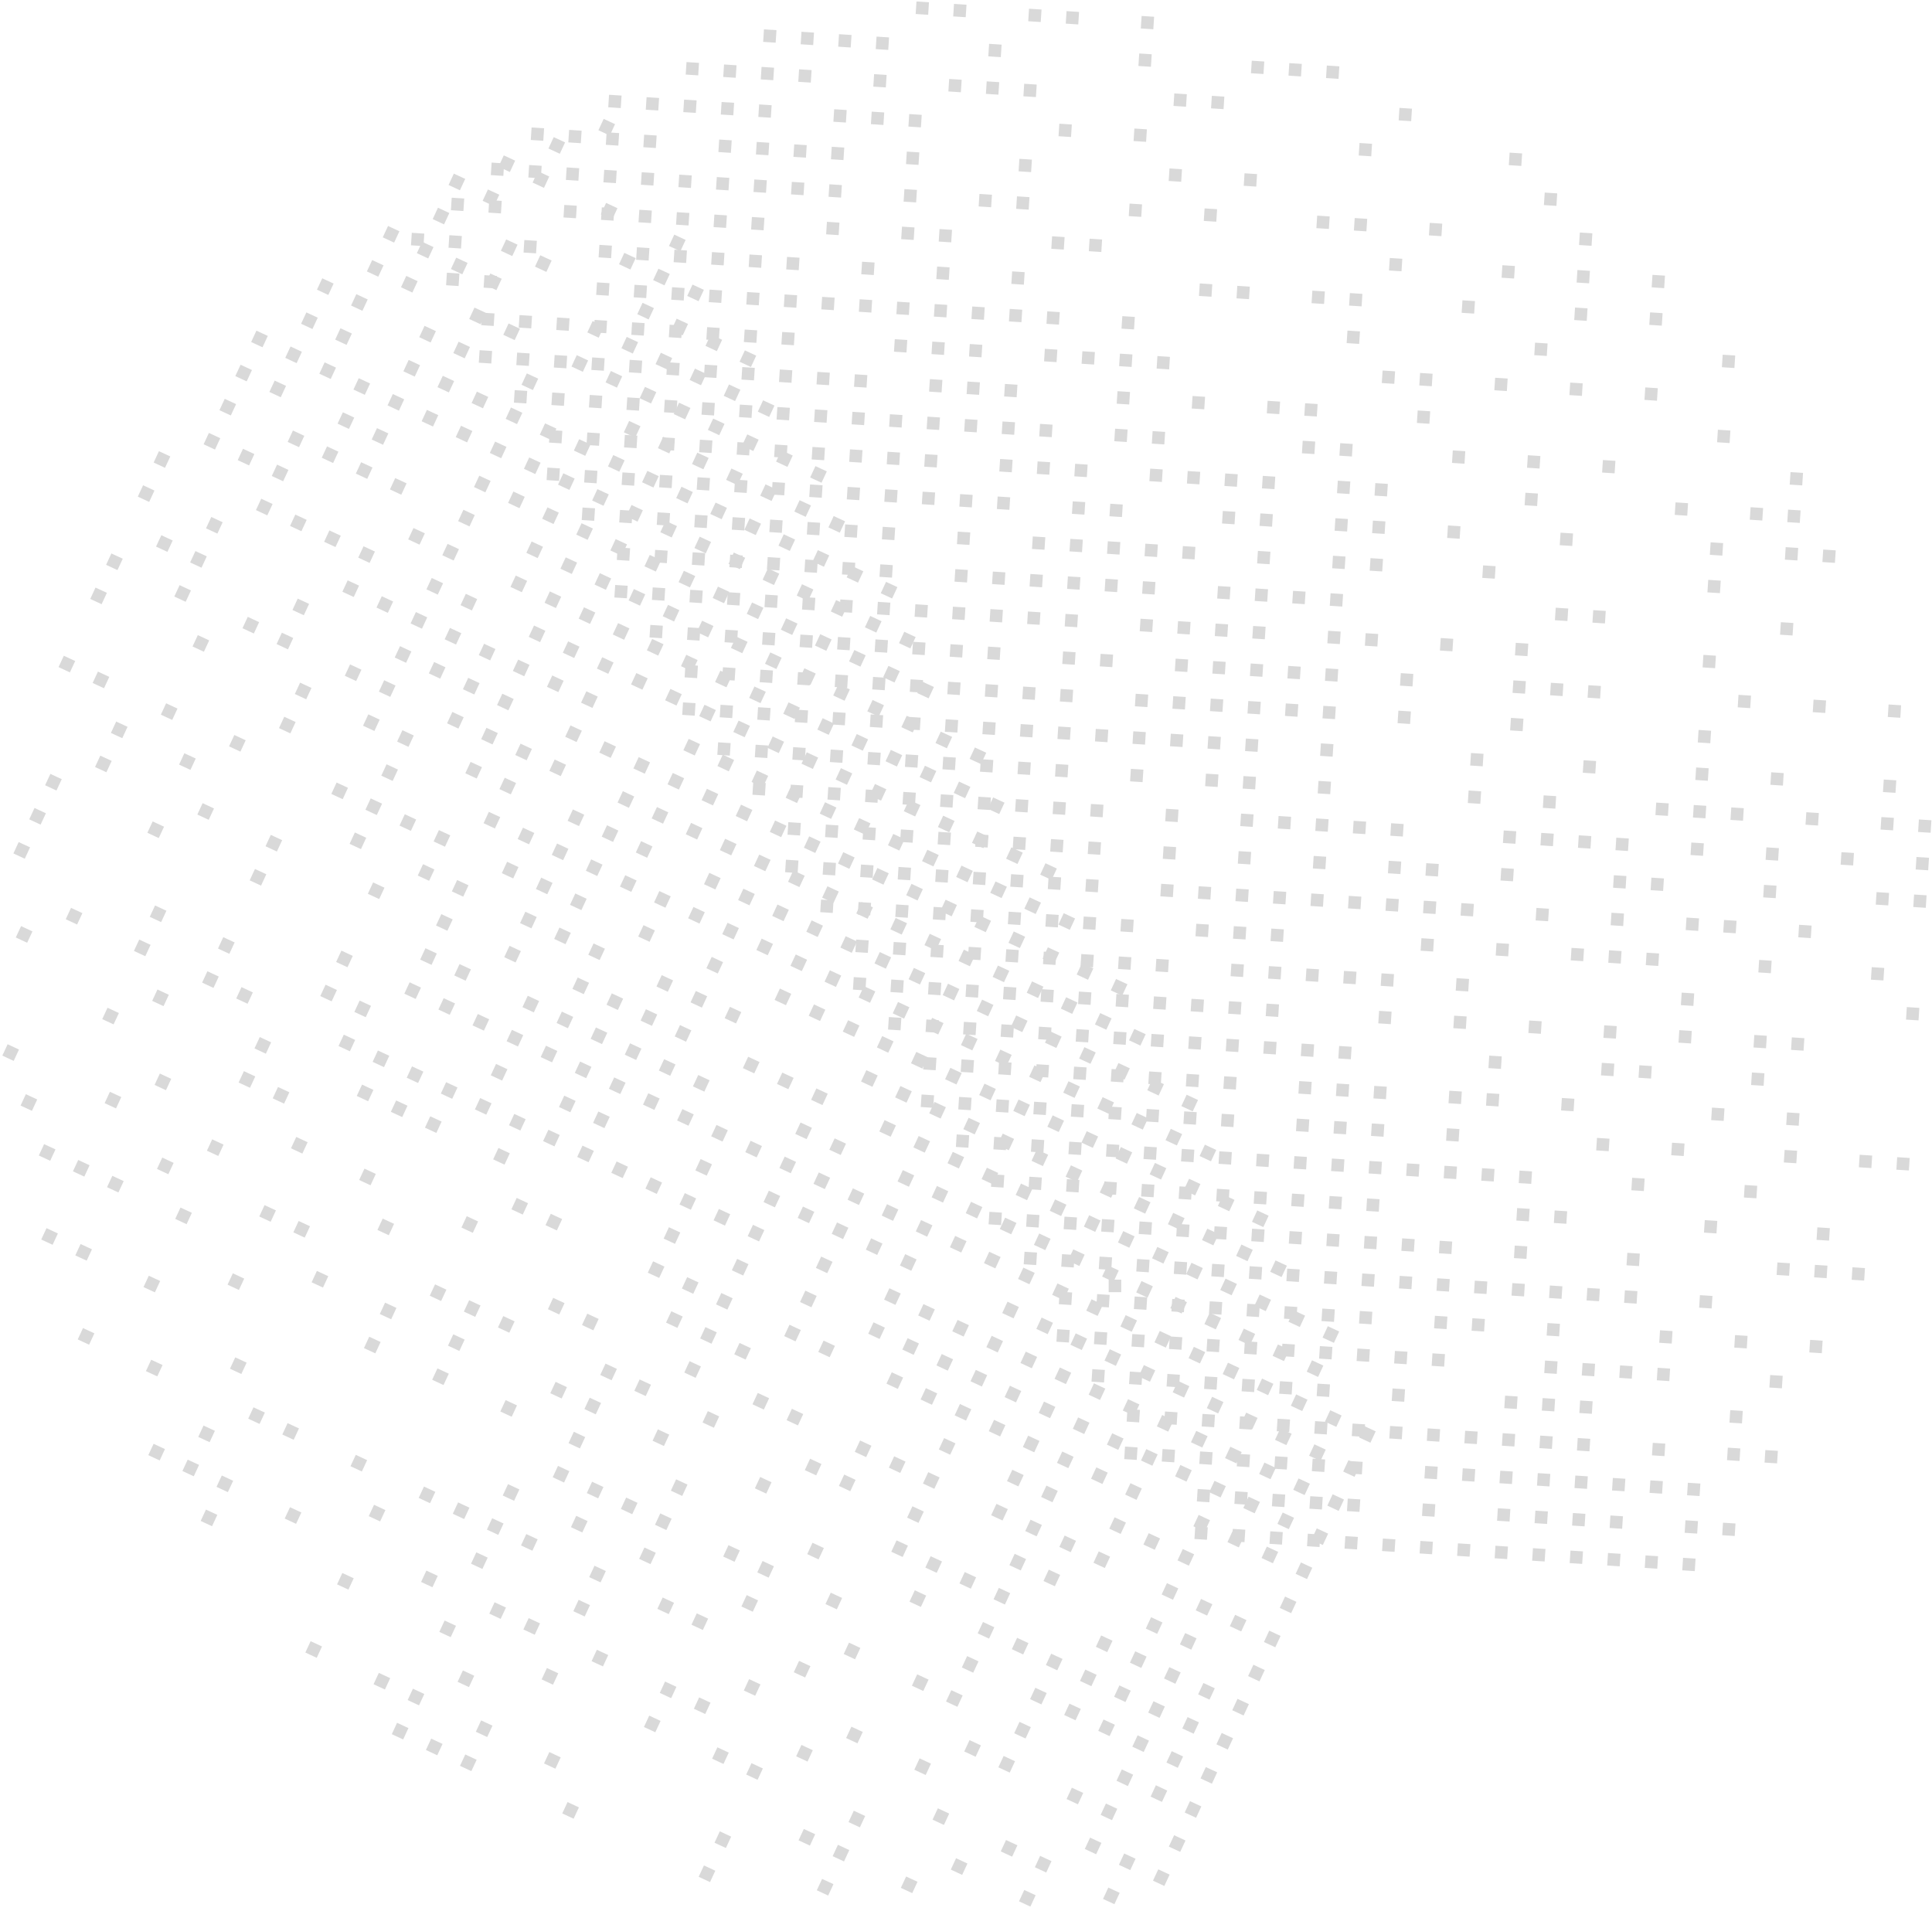 <svg xmlns="http://www.w3.org/2000/svg" width="456" height="451" fill="none"><path fill="#D9D9D9" d="m216.311.351 2.952.19-.19 2.952-2.952-.19zm8.857.569 2.952.19-.19 2.952-2.952-.19zm17.709 1.138 2.952.19-.19 2.952-2.952-.19zm8.858.568 2.952.19-.19 2.952-2.952-.19zm17.715 1.139 2.952.19-.19 2.952-2.952-.19zM180.314 6.93l2.952.19-.19 2.952-2.952-.19zm8.858.57 2.952.19-.19 2.952-2.952-.19zm8.857.569 2.952.19-.19 2.952-2.952-.19zm8.858.57 2.952.19-.19 2.952-2.952-.19zm26.567 1.707 2.952.19-.19 2.952-2.952-.19zm35.43 2.275 2.952.19-.19 2.952-2.952-.19zm26.567 1.708 2.952.19-.19 2.952-2.952-.19zm8.858.569 2.952.19-.19 2.952-2.952-.19zm8.857.569 2.952.19-.19 2.952-2.952-.19zm-151.133-.818 2.952.19-.19 2.952-2.952-.19zm8.858.569 2.952.19-.19 2.952-2.952-.19zm8.857.57 2.952.19-.19 2.952-2.952-.19zm8.857.568 2.952.19-.19 2.952-2.952-.19zm17.709 1.139 2.952.19-.19 2.952-2.952-.19zm17.716 1.138 2.952.19-.19 2.952-2.952-.19zm8.858.569 2.952.19-.19 2.952-2.952-.19zm8.851.57 2.952.19-.19 2.952-2.952-.19zm35.43 2.275 2.952.19-.19 2.952-2.952-.19zm8.858.57 2.952.19-.19 2.952-2.952-.19zm44.282 2.845 2.952.19-.19 2.952-2.952-.19zm-186.557-3.095 2.952.19-.19 2.952-2.952-.19zm8.857.57 2.952.19-.19 2.952-2.952-.19zm8.858.569 2.952.19-.19 2.952-2.952-.19zm8.851.57 2.952.19-.19 2.952-2.952-.19zm8.858.568 2.952.19-.19 2.952-2.952-.19zm17.715 1.138 2.952.19-.19 2.952-2.952-.19zm8.857.569 2.952.19-.19 2.952-2.952-.19zm8.853.57 2.952.19-.19 2.952-2.952-.19zm35.429 2.275 2.952.19-.19 2.952-2.952-.19zm17.715 1.139 2.952.19-.19 2.952-2.952-.19zm53.14 3.414 2.952.19-.19 2.952-2.952-.19zm35.425 2.276 2.952.19-.19 2.952-2.952-.19zm-230.84-5.939 2.952.19-.19 2.952-2.952-.19zm8.858.569 2.952.19-.19 2.952-2.952-.19zm8.852.57 2.952.19-.19 2.952-2.952-.19zm8.857.568 2.952.19-.19 2.952-2.952-.19zm17.715 1.139 2.952.19-.19 2.952-2.952-.19zm8.857.568 2.952.19-.19 2.952-2.952-.19zm8.852.57 2.952.19-.19 2.952-2.952-.19zm8.858.569 2.952.19-.19 2.952-2.952-.19zm17.715 1.138 2.952.19-.19 2.952-2.952-.19zm26.572 1.707 2.952.19-.19 2.952-2.952-.19zm35.425 2.277 2.952.19-.19 2.952-2.952-.19zm17.715 1.138 2.952.19-.19 2.952-2.952-.19zm70.849 4.552 2.952.19-.19 2.952-2.952-.19zm-248.554-7.077 2.952.19-.19 2.952-2.952-.19zm8.857.569 2.952.19-.19 2.952-2.952-.19zm8.858.57 2.952.19-.19 2.952-2.952-.19zm8.857.568 2.952.19-.19 2.952-2.952-.19zm8.852.57 2.952.19-.19 2.952-2.952-.19zm8.857.568 2.952.19-.19 2.952-2.952-.19zm8.864.569 2.952.19-.19 2.952-2.952-.19zm8.852.57 2.952.19-.19 2.952-2.952-.19zm8.858.568 2.952.19-.19 2.952-2.952-.19zm8.857.57 2.952.19-.19 2.952-2.952-.19zm17.715 1.137 2.952.19-.19 2.952-2.952-.19zm17.709 1.139 2.952.19-.19 2.952-2.952-.19zm8.858.569 2.952.19-.19 2.952-2.952-.19zm26.572 1.707 2.952.19-.19 2.952-2.952-.19zm17.709 1.139 2.952.19-.19 2.952-2.952-.19zm26.574 1.706 2.952.19-.19 2.952-2.952-.19zm8.857.569 2.952.19-.19 2.952-2.952-.19zm17.709 1.138 2.952.19-.19 2.952-2.952-.19zm35.431 2.277 2.952.19-.19 2.952-2.952-.19zm-266.27-8.215 2.952.19-.19 2.952-2.952-.19zm8.858.568 2.952.19-.19 2.952-2.952-.19zm17.714 1.138 2.952.19-.19 2.952-2.952-.19zm8.858.569 2.952.19-.19 2.952-2.952-.19zm8.851.57 2.952.19-.19 2.952-2.952-.19zm8.858.568 2.952.19-.19 2.952-2.952-.19zm8.858.57 2.952.19-.19 2.952-2.952-.19zm8.858.569 2.952.19-.19 2.952-2.952-.19zm17.709 1.138 2.952.19-.19 2.952-2.952-.19zm17.715 1.139 2.952.19-.19 2.952-2.952-.19zm8.857.568 2.952.19-.19 2.952-2.952-.19zm26.573 1.707 2.952.19-.19 2.952-2.952-.19zm8.852.57 2.952.19-.19 2.952-2.952-.19zm70.854 4.552 2.952.19-.19 2.952-2.952-.19zm26.573 1.707 2.952.19-.19 2.952-2.952-.19zm17.709 1.138 2.952.19-.19 2.952-2.952-.19zm17.715 1.138 2.952.19-.19 2.952-2.952-.19zM97.193 54.949l2.952.19-.19 2.952-2.952-.19zm8.858.569 2.952.19-.19 2.952-2.952-.19zm17.709 1.138 2.952.19-.19 2.952-2.952-.19zm17.715 1.139 2.952.19-.19 2.952-2.952-.19zm8.857.568 2.952.19-.19 2.952-2.952-.19zm8.853.57 2.952.19-.19 2.952-2.952-.19zm8.857.568 2.952.19-.19 2.952-2.952-.19zm8.857.569 2.952.19-.19 2.952-2.952-.19zm8.858.57 2.952.19-.19 2.952-2.952-.19zm17.715 1.138 2.952.19-.19 2.952-2.952-.19zm17.71 1.139 2.952.19-.19 2.952-2.952-.19zm17.714 1.137 2.952.19-.19 2.952-2.952-.19zm44.283 2.845 2.952.19-.19 2.952-2.952-.19zm8.857.57 2.952.19-.19 2.952-2.952-.19zm17.715 1.138 2.952.19-.19 2.952-2.952-.19zm8.857.568 2.952.19-.19 2.952-2.952-.19zm26.568 1.707 2.952.19-.19 2.952-2.952-.19zm26.572 1.709 2.952.19-.19 2.952-2.952-.19zm17.715 1.137 2.952.19-.19 2.952-2.952-.19zm-283.984-9.353 2.952.19-.19 2.952-2.952-.19zm8.857.569 2.952.19-.19 2.952-2.952-.19zm26.567 1.707 2.952.19-.19 2.952-2.952-.19zm8.858.57 2.952.19-.19 2.952-2.952-.19zm8.857.568 2.952.19-.19 2.952-2.952-.19zm8.858.569 2.952.19-.19 2.952-2.952-.19zm8.857.569 2.952.19-.19 2.952-2.952-.19zm8.857.569 2.952.19-.19 2.952-2.952-.19zm8.852.57 2.952.19-.19 2.952-2.952-.19zm8.858.568 2.952.19-.19 2.952-2.952-.19zm8.858.569 2.952.19-.19 2.952-2.952-.19zm8.857.57 2.952.19-.19 2.952-2.952-.19zm8.858.568 2.952.19-.19 2.952-2.952-.19zm8.851.57 2.952.19-.19 2.952-2.952-.19zm8.858.569 2.952.19-.19 2.952-2.952-.19zm17.715 1.138 2.952.19-.19 2.952-2.952-.19zm53.139 3.413 2.952.19-.19 2.952-2.952-.19zm44.282 2.847 2.952.19-.19 2.952-2.952-.19zm44.283 2.846 2.952.19-.19 2.952-2.952-.19zM113.764 73.8l2.952.19-.19 2.952-2.952-.19zm8.858.57 2.952.19-.19 2.952-2.952-.19zm8.857.568 2.952.19-.19 2.952-2.952-.19zm8.858.57 2.952.19-.19 2.952-2.952-.19zm8.857.569 2.952.19-.19 2.952-2.952-.19zm8.858.568 2.952.19-.19 2.952-2.952-.19zm8.851.57 2.952.19-.19 2.952-2.952-.19zm8.858.569 2.952.19-.19 2.952-2.952-.19zm8.858.569 2.952.19-.19 2.952-2.952-.19zm26.572 1.707 2.952.19-.19 2.952-2.952-.19zm8.858.569 2.952.19-.19 2.952-2.952-.19zm8.851.57 2.952.19-.19 2.952-2.952-.19zm17.715 1.137 2.952.19-.19 2.952-2.952-.19zm8.859.57 2.952.19-.19 2.952-2.952-.19zm8.857.568 2.952.19-.19 2.952-2.952-.19zm8.852.57 2.952.19-.19 2.952-2.952-.19zm53.145 3.413 2.952.19-.19 2.952-2.952-.19zm8.852.571 2.952.19-.19 2.952-2.952-.19zm17.715 1.136 2.952.19-.19 2.952-2.952-.19zm17.714 1.139 2.952.19-.19 2.952-2.952-.19zm17.716 1.138 2.952.19-.19 2.952-2.952-.19zm-275.127-8.784 2.952.19-.19 2.952-2.952-.19zm8.858.569 2.952.19-.19 2.952-2.952-.19zm8.857.568 2.952.19-.19 2.952-2.952-.19zm8.852.57 2.952.19-.19 2.952-2.952-.19zm8.857.569 2.952.19-.19 2.952-2.952-.19zm8.857.57 2.952.19-.19 2.952-2.952-.19zm8.858.568 2.952.19-.19 2.952-2.952-.19zm8.858.57 2.952.19-.19 2.952-2.952-.19zm8.858.569 2.952.19-.19 2.952-2.952-.19zm8.857.568 2.952.19-.19 2.952-2.952-.19zm8.852.57 2.952.19-.19 2.952-2.952-.19zm17.715 1.138 2.952.19-.19 2.952-2.952-.19zm8.857.569 2.952.19-.19 2.952-2.952-.19zm8.858.568 2.952.19-.19 2.952-2.952-.19zm26.567 1.709 2.952.19-.19 2.952-2.952-.19zm17.715 1.138 2.952.19-.19 2.952-2.952-.19zm17.715 1.137 2.952.19-.19 2.952-2.952-.19zm8.852.57 2.952.19-.19 2.952-2.952-.19zm26.572 1.706 2.952.19-.19 2.952-2.952-.19zm70.855 4.553 2.952.19-.19 2.952-2.952-.19zm-283.985-9.354 2.952.19-.19 2.952-2.952-.19zm8.858.57 2.952.19-.19 2.952-2.952-.19zm8.857.568 2.952.19-.19 2.952-2.952-.19zm8.858.57 2.952.19-.19 2.952-2.952-.19zm8.857.569 2.952.19-.19 2.952-2.952-.19zm8.858.568 2.952.19-.19 2.952-2.952-.19zm8.852.57 2.952.19-.19 2.952-2.952-.19zm8.857.569 2.952.19-.19 2.952-2.952-.19zm8.858.57 2.952.19-.19 2.952-2.952-.19zm8.857.568 2.952.19-.19 2.952-2.952-.19zm8.852.57 2.952.19-.19 2.952-2.952-.19zm8.858.569 2.952.19-.19 2.952-2.952-.19zm8.858.568 2.952.19-.19 2.952-2.952-.19zm8.857.57 2.952.19-.19 2.952-2.952-.19zm8.858.568 2.952.19-.19 2.952-2.952-.19zm17.714 1.139 2.952.19-.19 2.952-2.952-.19zm8.858.568 2.952.19-.19 2.952-2.952-.19zm35.425 2.277 2.952.19-.19 2.952-2.952-.19zm8.851.57 2.952.19-.19 2.952-2.952-.19zm26.573 1.707 2.952.19-.19 2.952-2.952-.19zm17.715 1.138 2.952.19-.19 2.952-2.952-.19zm17.715 1.137 2.952.19-.19 2.952-2.952-.19zm44.282 2.845 2.952.19-.19 2.952-2.952-.19zm-292.837-9.922 2.952.19-.19 2.952-2.952-.19zm8.852.57 2.952.19-.19 2.952-2.952-.19zm8.858.568 2.952.19-.19 2.952-2.952-.19zm8.858.569 2.952.19-.19 2.952-2.952-.19zm8.857.57 2.952.19-.19 2.952-2.952-.19zm8.858.568 2.952.19-.19 2.952-2.952-.19zm8.851.57 2.952.19-.19 2.952-2.952-.19zm8.858.569 2.952.19-.19 2.952-2.952-.19zm8.857.568 2.952.19-.19 2.952-2.952-.19zm8.858.57 2.952.19-.19 2.952-2.952-.19zm8.858.569 2.952.19-.19 2.952-2.952-.19zm17.715 1.138 2.952.19-.19 2.952-2.952-.19zm8.851.57 2.952.19-.19 2.952-2.952-.19zm8.858.568 2.952.19-.19 2.952-2.952-.19zm17.716 1.139 2.952.19-.19 2.952-2.952-.19zm8.857.568 2.952.19-.19 2.952-2.952-.19zm8.852.57 2.952.19-.19 2.952-2.952-.19zm8.863.569 2.952.19-.19 2.952-2.952-.19zm17.709 1.138 2.952.19-.19 2.952-2.952-.19zm8.857.569 2.952.19-.19 2.952-2.952-.19zm35.425 2.276 2.952.19-.19 2.952-2.952-.19zm35.431 2.277 2.952.19-.19 2.952-2.952-.19zm17.715 1.137 2.952.19-.19 2.952-2.952-.19zm8.851.57 2.952.19-.19 2.952-2.952-.19zm-292.836-9.922 2.952.19-.19 2.952-2.952-.19zm8.858.568 2.952.19-.19 2.952-2.952-.19zm8.857.568 2.952.19-.19 2.952-2.952-.19zm8.852.571 2.952.19-.19 2.952-2.952-.19zm8.863.568 2.952.19-.19 2.952-2.952-.19zm8.851.57 2.952.19-.19 2.952-2.952-.19zm8.858.568 2.952.19-.19 2.952-2.952-.19zm8.858.569 2.952.19-.19 2.952-2.952-.19zm8.858.57 2.952.19-.19 2.952-2.952-.19zm8.857.568 2.952.19-.19 2.952-2.952-.19zm8.852.57 2.952.19-.19 2.952-2.952-.19zm8.857.569 2.952.19-.19 2.952-2.952-.19zm8.857.57 2.952.19-.19 2.952-2.952-.19zm17.716 1.136 2.952.19-.19 2.952-2.952-.19zm8.858.57 2.952.19-.19 2.952-2.952-.19zm26.566 1.707 2.952.19-.19 2.952-2.952-.19zm8.858.569 2.952.19-.19 2.952-2.952-.19zm17.714 1.138 2.952.19-.19 2.952-2.952-.19zm8.853.57 2.952.19-.19 2.952-2.952-.19zm17.715 1.137 2.952.19-.19 2.952-2.952-.19zm26.572 1.708 2.952.19-.19 2.952-2.952-.19zm35.425 2.275 2.952.19-.19 2.952-2.952-.19zm17.715 1.139 2.952.19-.19 2.952-2.952-.19zm8.857.57 2.952.19-.19 2.952-2.952-.19zm-292.836-9.924 2.952.19-.19 2.952-2.952-.19zm8.852.57 2.952.19-.19 2.952-2.952-.19zm8.857.569 2.952.19-.19 2.952-2.952-.19zm8.858.569 2.952.19-.19 2.952-2.952-.19zm8.857.569 2.952.19-.19 2.952-2.952-.19zm8.858.568 2.952.19-.19 2.952-2.952-.19zm8.852.57 2.952.19-.19 2.952-2.952-.19zm8.857.569 2.952.19-.19 2.952-2.952-.19zm8.858.57 2.952.19-.19 2.952-2.952-.19zm17.715 1.137 2.952.19-.19 2.952-2.952-.19zm17.715 1.138 2.952.19-.19 2.952-2.952-.19zm8.852.57 2.952.19-.19 2.952-2.952-.19zm8.857.569 2.952.19-.19 2.952-2.952-.19zm8.858.57 2.952.19-.19 2.952-2.952-.19zm8.857.568 2.952.19-.19 2.952-2.952-.19zm17.709 1.138 2.952.19-.19 2.952-2.952-.19zm17.716 1.139 2.952.19-.19 2.952-2.952-.19zm8.857.568 2.952.19-.19 2.952-2.952-.19zm26.573 1.707 2.952.19-.19 2.952-2.952-.19zm53.139 3.415 2.952.19-.19 2.952-2.952-.19zm-257.412-7.647 2.952.19-.19 2.952-2.952-.19zm8.858.569 2.952.19-.19 2.952-2.952-.19zm8.852.57 2.952.19-.19 2.952-2.952-.19zm8.858.568 2.952.19-.19 2.952-2.952-.19zm8.857.57 2.952.19-.19 2.952-2.952-.19zm8.858.568 2.952.19-.19 2.952-2.952-.19zm8.857.57 2.952.19-.19 2.952-2.952-.19zm8.857.569 2.952.19-.19 2.952-2.952-.19zm17.71 1.138 2.952.19-.19 2.952-2.952-.19zm8.858.569 2.952.19-.19 2.952-2.952-.19zm8.857.57 2.952.19-.19 2.952-2.952-.19zm8.858.568 2.952.19-.19 2.952-2.952-.19zm8.857.569 2.952.19-.19 2.952-2.952-.19zm8.852.57 2.952.19-.19 2.952-2.952-.19zm17.715 1.138 2.952.19-.19 2.952-2.952-.19zm8.858.568 2.952.19-.19 2.952-2.952-.19zm8.857.57 2.952.19-.19 2.952-2.952-.19zm8.858.569 2.952.19-.19 2.952-2.952-.19zm53.139 3.413 2.952.19-.19 2.952-2.952-.19zm8.858.57 2.952.19-.19 2.952-2.952-.19zm44.282 2.846 2.952.19-.19 2.952-2.952-.19zm-275.128-8.786 2.952.19-.19 2.952-2.952-.19zm8.858.57 2.952.19-.19 2.952-2.952-.19zm8.858.569 2.952.19-.19 2.952-2.952-.19zm8.857.57 2.952.19-.19 2.952-2.952-.19zm8.858.568 2.952.19-.19 2.952-2.952-.19zm8.857.569 2.952.19-.19 2.952-2.952-.19zm8.852.569 2.952.19-.19 2.952-2.952-.19zm8.857.569 2.952.19-.19 2.952-2.952-.19zm8.858.57 2.952.19-.19 2.952-2.952-.19zm8.858.568 2.952.19-.19 2.952-2.952-.19zm8.851.57 2.952.19-.19 2.952-2.952-.19zm8.858.569 2.952.19-.19 2.952-2.952-.19zm8.863.568 2.952.19-.19 2.952-2.952-.19zm17.709 1.139 2.952.19-.19 2.952-2.952-.19zm8.859.57 2.952.19-.19 2.952-2.952-.19zm8.857.568 2.952.19-.19 2.952-2.952-.19zm8.857.568 2.952.19-.19 2.952-2.952-.19zm17.709 1.139 2.952.19-.19 2.952-2.952-.19zm8.858.57 2.952.19-.19 2.952-2.952-.19zm17.716 1.138 2.952.19-.19 2.952-2.952-.19zm17.714 1.137 2.952.19-.19 2.952-2.952-.19zm44.283 2.845 2.952.19-.19 2.952-2.952-.19zm-248.555-7.077 2.952.19-.19 2.952-2.952-.19zm8.852.57 2.952.19-.19 2.952-2.952-.19zm8.857.569 2.952.19-.19 2.952-2.952-.19zm8.857.568 2.952.19-.19 2.952-2.952-.19zm8.858.57 2.952.19-.19 2.952-2.952-.19zm8.858.569 2.952.19-.19 2.952-2.952-.19zm8.858.57 2.952.19-.19 2.952-2.952-.19zm8.857.568 2.952.19-.19 2.952-2.952-.19zm8.852.57 2.952.19-.19 2.952-2.952-.19zm8.857.568 2.952.19-.19 2.952-2.952-.19zm17.715 1.139 2.952.19-.19 2.952-2.952-.19zm8.857.568 2.952.19-.19 2.952-2.952-.19zm17.71 1.139 2.952.19-.19 2.952-2.952-.19zm8.858.568 2.952.19-.19 2.952-2.952-.19zm8.857.57 2.952.19-.19 2.952-2.952-.19zm8.858.569 2.952.19-.19 2.952-2.952-.19zm8.857.57 2.952.19-.19 2.952-2.952-.19zm17.716 1.137 2.952.19-.19 2.952-2.952-.19zm26.566 1.708 2.952.19-.19 2.952-2.952-.19zm8.858.568 2.952.19-.19 2.952-2.952-.19zm8.851.57 2.952.19-.19 2.952-2.952-.19zm35.431 2.275 2.952.19-.19 2.952-2.952-.19zm17.715 1.139 2.952.19-.19 2.952-2.952-.19zm17.71 1.138 2.952.19-.19 2.952-2.952-.19zm-283.98-9.354 2.952.19-.19 2.952-2.952-.19zm8.858.569 2.952.19-.19 2.952-2.952-.19zm8.857.57 2.952.19-.19 2.952-2.952-.19zm8.858.568 2.952.19-.19 2.952-2.952-.19zm8.852.57 2.952.19-.19 2.952-2.952-.19zm8.857.569 2.952.19-.19 2.952-2.952-.19zm8.858.568 2.952.19-.19 2.952-2.952-.19zm8.857.57 2.952.19-.19 2.952-2.952-.19zm8.858.568 2.952.19-.19 2.952-2.952-.19zm8.851.57 2.952.19-.19 2.952-2.952-.19zm8.859.569 2.952.19-.19 2.952-2.952-.19zm17.714 1.138 2.952.19-.19 2.952-2.952-.19zm8.858.569 2.952.19-.19 2.952-2.952-.19zm8.857.57 2.952.19-.19 2.952-2.952-.19zm8.858.568 2.952.19-.19 2.952-2.952-.19zm8.851.57 2.952.19-.19 2.952-2.952-.19zm8.859.569 2.952.19-.19 2.952-2.952-.19zm17.715 1.138 2.952.19-.19 2.952-2.952-.19zm26.566 1.707 2.952.19-.19 2.952-2.952-.19zm44.288 2.845 2.952.19-.19 2.952-2.952-.19zm-239.697-6.509 2.952.19-.19 2.952-2.952-.19zm8.852.57 2.952.19-.19 2.952-2.952-.19zm8.858.569 2.952.19-.19 2.952-2.952-.19zm8.857.57 2.952.19-.19 2.952-2.952-.19zm8.858.568 2.952.19-.19 2.952-2.952-.19zm8.857.569 2.952.19-.19 2.952-2.952-.19zm8.852.57 2.952.19-.19 2.952-2.952-.19zm8.857.568 2.952.19-.19 2.952-2.952-.19zm8.858.57 2.952.19-.19 2.952-2.952-.19zm8.858.568 2.952.19-.19 2.952-2.952-.19zm8.857.569 2.952.19-.19 2.952-2.952-.19zm8.858.57 2.952.19-.19 2.952-2.952-.19zm8.857.568 2.952.19-.19 2.952-2.952-.19zm8.852.57 2.952.19-.19 2.952-2.952-.19zm8.857.569 2.952.19-.19 2.952-2.952-.19zm8.858.57 2.952.19-.19 2.952-2.952-.19zm17.715 1.137 2.952.19-.19 2.952-2.952-.19zm35.424 2.277 2.952.19-.19 2.952-2.952-.19zm26.573 1.706 2.952.19-.19 2.952-2.952-.19zm26.567 1.707 2.952.19-.19 2.952-2.952-.19zm17.716 1.138 2.952.19-.19 2.952-2.952-.19zm26.566 1.709 2.952.19-.19 2.952-2.952-.19zm-275.121-8.786 2.952.19-.19 2.952-2.952-.19zm8.851.57 2.952.19-.19 2.952-2.952-.19zm8.858.569 2.952.19-.19 2.952-2.952-.19zm8.857.568 2.952.19-.19 2.952-2.952-.19zm8.858.57 2.952.19-.19 2.952-2.952-.19zm8.857.569 2.952.19-.19 2.952-2.952-.19zm8.859.57 2.952.19-.19 2.952-2.952-.19zm8.857.568 2.952.19-.19 2.952-2.952-.19zm8.857.569 2.952.19-.19 2.952-2.952-.19zm8.852.57 2.952.19-.19 2.952-2.952-.19zm17.715 1.138 2.952.19-.19 2.952-2.952-.19zm17.716 1.137 2.952.19-.19 2.952-2.952-.19zm8.857.57 2.952.19-.19 2.952-2.952-.19zm17.709 1.138 2.952.19-.19 2.952-2.952-.19zm35.431 2.276 2.952.19-.19 2.952-2.952-.19zm17.709 1.138 2.952.19-.19 2.952-2.952-.19zm26.572 1.707 2.952.19-.19 2.952-2.952-.19zm8.857.57 2.952.19-.19 2.952-2.952-.19zm8.859.568 2.952.19-.19 2.952-2.952-.19zm17.709 1.138 2.952.19-.19 2.952-2.952-.19zm17.715 1.139 2.952.19-.19 2.952-2.952-.19zm8.857.568 2.952.19-.19 2.952-2.952-.19zm-275.127-8.784 2.952.19-.19 2.952-2.952-.19zm8.857.569 2.952.19-.19 2.952-2.952-.19zm8.858.57 2.952.19-.19 2.952-2.952-.19zm8.857.568 2.952.19-.19 2.952-2.952-.19zm8.853.57 2.952.19-.19 2.952-2.952-.19zm8.857.569 2.952.19-.19 2.952-2.952-.19zm8.858.568 2.952.19-.19 2.952-2.952-.19zm8.857.57 2.952.19-.19 2.952-2.952-.19zm8.858.569 2.952.19-.19 2.952-2.952-.19zm8.857.57 2.952.19-.19 2.952-2.952-.19zm17.716 1.137 2.952.19-.19 2.952-2.952-.19zm17.709 1.138 2.952.19-.19 2.952-2.952-.19zm8.857.57 2.952.19-.19 2.952-2.952-.19zm8.858.568 2.952.19-.19 2.952-2.952-.19zm8.857.569 2.952.19-.19 2.952-2.952-.19zm8.853.57 2.952.19-.19 2.952-2.952-.19zm26.572 1.707 2.952.19-.19 2.952-2.952-.19zm8.857.57 2.952.19-.19 2.952-2.952-.19zm8.858.568 2.952.19-.19 2.952-2.952-.19zm8.857.568 2.952.19-.19 2.952-2.952-.19zm17.71 1.139 2.952.19-.19 2.952-2.952-.19zm17.715 1.138 2.952.19-.19 2.952-2.952-.19zm17.715 1.138 2.952.19-.19 2.952-2.952-.19zm17.71 1.139 2.952.19-.19 2.952-2.952-.19zm-266.271-8.216 2.952.19-.19 2.952-2.952-.19zm8.859.569 2.952.19-.19 2.952-2.952-.19zm8.857.568 2.952.19-.19 2.952-2.952-.19zm8.857.57 2.952.19-.19 2.952-2.952-.19zm8.858.569 2.952.19-.19 2.952-2.952-.19zm8.857.57 2.952.19-.19 2.952-2.952-.19zm8.858.568 2.952.19-.19 2.952-2.952-.19zm8.851.57 2.952.19-.19 2.952-2.952-.19zm8.859.569 2.952.19-.19 2.952-2.952-.19zm17.715 1.138 2.952.19-.19 2.952-2.952-.19zm17.709 1.139 2.952.19-.19 2.952-2.952-.19zm17.714 1.136 2.952.19-.19 2.952-2.952-.19zm17.716 1.139 2.952.19-.19 2.952-2.952-.19zm8.858.57 2.952.19-.19 2.952-2.952-.19zm17.714 1.137 2.952.19-.19 2.952-2.952-.19zm26.568 1.708 2.952.19-.19 2.952-2.952-.19zm8.857.569 2.952.19-.19 2.952-2.952-.19zm26.573 1.706 2.952.19-.19 2.952-2.952-.19zm26.567 1.709 2.952.19-.19 2.952-2.952-.19zm8.857.568 2.952.19-.19 2.952-2.952-.19zm-266.269-8.215 2.952.19-.19 2.952-2.952-.19zm8.857.568 2.952.19-.19 2.952-2.952-.19zm8.858.57 2.952.19-.19 2.952-2.952-.19zm8.857.568 2.952.19-.19 2.952-2.952-.19zm8.852.57 2.952.19-.19 2.952-2.952-.19zm8.857.569 2.952.19-.19 2.952-2.952-.19zm8.858.568 2.952.19-.19 2.952-2.952-.19zm8.858.57 2.952.19-.19 2.952-2.952-.19zm8.857.569 2.952.19-.19 2.952-2.952-.19zm17.709 1.138 2.952.19-.19 2.952-2.952-.19zm8.858.57 2.952.19-.19 2.952-2.952-.19zm8.857.569 2.952.19-.19 2.952-2.952-.19zm8.858.568 2.952.19-.19 2.952-2.952-.19zm8.858.57 2.952.19-.19 2.952-2.952-.19zm8.857.568 2.952.19-.19 2.952-2.952-.19zm8.852.571 2.952.19-.19 2.952-2.952-.19zm8.857.568 2.952.19-.19 2.952-2.952-.19zm8.858.568 2.952.19-.19 2.952-2.952-.19zm17.716 1.139 2.952.19-.19 2.952-2.952-.19zm17.714 1.138 2.952.19-.19 2.952-2.952-.19zm17.709 1.139 2.952.19-.19 2.952-2.952-.19zm8.858.568 2.952.19-.19 2.952-2.952-.19zm17.715 1.138 2.952.19-.19 2.952-2.952-.19zm-230.845-5.938 2.952.19-.19 2.952-2.952-.19zm8.857.568 2.952.19-.19 2.952-2.952-.19zm8.858.57 2.952.19-.19 2.952-2.952-.19zm8.857.568 2.952.19-.19 2.952-2.952-.19zm8.859.569 2.952.19-.19 2.952-2.952-.19zm8.851.57 2.952.19-.19 2.952-2.952-.19zm8.858.569 2.952.19-.19 2.952-2.952-.19zm8.857.569 2.952.19-.19 2.952-2.952-.19zm8.857.569 2.952.19-.19 2.952-2.952-.19zm17.715 1.138 2.952.19-.19 2.952-2.952-.19zm8.859.569 2.952.19-.19 2.952-2.952-.19zm8.851.57 2.952.19-.19 2.952-2.952-.19zm35.43 2.275 2.952.19-.19 2.952-2.952-.19zm17.716 1.138 2.952.19-.19 2.952-2.952-.19zm17.709 1.139 2.952.19-.19 2.952-2.952-.19zm8.857.568 2.952.19-.19 2.952-2.952-.19zm8.858.57 2.952.19-.19 2.952-2.952-.19zm26.567 1.707 2.952.19-.19 2.952-2.952-.19zm26.572 1.707 2.952.19-.19 2.952-2.952-.19zm-239.697-6.507 2.952.19-.19 2.952-2.952-.19zm8.858.568 2.952.19-.19 2.952-2.952-.19zm8.858.569 2.952.19-.19 2.952-2.952-.19zm8.851.57 2.952.19-.19 2.952-2.952-.19zm8.858.568 2.952.19-.19 2.952-2.952-.19zm8.857.57 2.952.19-.19 2.952-2.952-.19zm8.858.569 2.952.19-.19 2.952-2.952-.19zm8.857.568 2.952.19-.19 2.952-2.952-.19zm8.853.57 2.952.19-.19 2.952-2.952-.19zm17.714 1.138 2.952.19-.19 2.952-2.952-.19zm8.858.569 2.952.19-.19 2.952-2.952-.19zm8.857.568 2.952.19-.19 2.952-2.952-.19zm8.858.57 2.952.19-.19 2.952-2.952-.19zm8.857.569 2.952.19-.19 2.952-2.952-.19zm17.71 1.138 2.952.19-.19 2.952-2.952-.19zm53.14 3.415 2.952.19-.19 2.952-2.952-.19zm53.138 3.414 2.952.19-.19 2.952-2.952-.19zm-248.553-7.077 2.952.19-.19 2.952-2.952-.19zm8.857.568 2.952.19-.19 2.952-2.952-.19zm8.858.57 2.952.19-.19 2.952-2.952-.19zm8.857.569 2.952.19-.19 2.952-2.952-.19zm8.852.57 2.952.19-.19 2.952-2.952-.19zm8.857.568 2.952.19-.19 2.952-2.952-.19zm8.857.569 2.952.19-.19 2.952-2.952-.19zm8.859.57 2.952.19-.19 2.952-2.952-.19zm8.857.568 2.952.19-.19 2.952-2.952-.19zm8.858.57 2.952.19-.19 2.952-2.952-.19zm8.857.568 2.952.19-.19 2.952-2.952-.19zm8.857.569 2.952.19-.19 2.952-2.952-.19zm26.568 1.708 2.952.19-.19 2.952-2.952-.19zm17.715 1.137 2.952.19-.19 2.952-2.952-.19zm17.709 1.139 2.952.19-.19 2.952-2.952-.19zm17.714 1.138 2.952.19-.19 2.952-2.952-.19zm17.716 1.138 2.952.19-.19 2.952-2.952-.19zm17.709 1.139 2.952.19-.19 2.952-2.952-.19zm8.858.568 2.952.19-.19 2.952-2.952-.19zm-213.13-4.8 2.952.19-.19 2.952-2.952-.19zm8.857.568 2.952.19-.19 2.952-2.952-.19zm8.858.569 2.952.19-.19 2.952-2.952-.19zm8.857.57 2.952.19-.19 2.952-2.952-.19zm8.858.568 2.952.19-.19 2.952-2.952-.19zm8.858.57 2.952.19-.19 2.952-2.952-.19zm8.857.569 2.952.19-.19 2.952-2.952-.19zm8.852.57 2.952.19-.19 2.952-2.952-.19zm8.857.568 2.952.19-.19 2.952-2.952-.19zm8.858.569 2.952.19-.19 2.952-2.952-.19zm8.857.569 2.952.19-.19 2.952-2.952-.19zm8.859.569 2.952.19-.19 2.952-2.952-.19zm8.851.57 2.952.19-.19 2.952-2.952-.19zm35.43 2.275 2.952.19-.19 2.952-2.952-.19zm26.567 1.709 2.952.19-.19 2.952-2.952-.19zm8.858.568 2.952.19-.19 2.952-2.952-.19zm26.572 1.707 2.952.19-.19 2.952-2.952-.19zm-195.415-3.664 2.952.19-.19 2.952-2.952-.19zm8.857.57 2.952.19-.19 2.952-2.952-.19zm8.859.569 2.952.19-.19 2.952-2.952-.19zm8.851.57 2.952.19-.19 2.952-2.952-.19zm8.858.568 2.952.19-.19 2.952-2.952-.19zm8.857.569 2.952.19-.19 2.952-2.952-.19zm8.857.57 2.952.19-.19 2.952-2.952-.19zm8.858.568 2.952.19-.19 2.952-2.952-.19zm8.857.57 2.952.19-.19 2.952-2.952-.19zm17.71 1.139 2.952.19-.19 2.952-2.952-.19zm8.858.568 2.952.19-.19 2.952-2.952-.19zm8.857.568 2.952.19-.19 2.952-2.952-.19zm17.715 1.139 2.952.19-.19 2.952-2.952-.19zm8.852.57 2.952.19-.19 2.952-2.952-.19zm17.715 1.137 2.952.19-.19 2.952-2.952-.19zm35.43 2.276 2.952.19-.19 2.952-2.952-.19zm17.71 1.139 2.952.19-.19 2.952-2.952-.19zm-204.272-4.232 2.952.19-.19 2.952-2.952-.19zm8.857.568 2.952.19-.19 2.952-2.952-.19zm8.857.57 2.952.19-.19 2.952-2.952-.19zm8.858.569 2.952.19-.19 2.952-2.952-.19zm8.857.568 2.952.19-.19 2.952-2.952-.19zm8.858.57 2.952.19-.19 2.952-2.952-.19zm8.857.569 2.952.19-.19 2.952-2.952-.19zm8.853.57 2.952.19-.19 2.952-2.952-.19zm8.857.568 2.952.19-.19 2.952-2.952-.19zm17.715 1.139 2.952.19-.19 2.952-2.952-.19zm8.857.568 2.952.19-.19 2.952-2.952-.19zm8.852.57 2.952.19-.19 2.952-2.952-.19zm17.716 1.138 2.952.19-.19 2.952-2.952-.19zm35.429 2.276 2.952.19-.19 2.952-2.952-.19zm17.709 1.138 2.952.19-.19 2.952-2.952-.19zm26.574 1.707 2.952.19-.19 2.952-2.952-.19zm17.714 1.138 2.952.19-.19 2.952-2.952-.19zm8.852.57 2.952.19-.19 2.952-2.952-.19zm-221.981-5.37 2.952.19-.19 2.952-2.952-.19zm8.857.568 2.952.19-.19 2.952-2.952-.19zm8.857.569 2.952.19-.19 2.952-2.952-.19zm8.852.57 2.952.19-.19 2.952-2.952-.19zm8.857.568 2.952.19-.19 2.952-2.952-.19zm8.859.57 2.952.19-.19 2.952-2.952-.19zm8.857.569 2.952.19-.19 2.952-2.952-.19zm8.858.568 2.952.19-.19 2.952-2.952-.19zm8.851.57 2.952.19-.19 2.952-2.952-.19zm8.858.569 2.952.19-.19 2.952-2.952-.19zm8.857.57 2.952.19-.19 2.952-2.952-.19zm8.857.568 2.952.19-.19 2.952-2.952-.19zm8.859.568 2.952.19-.19 2.952-2.952-.19zm8.857.57 2.952.19-.19 2.952-2.952-.19zm8.858.569 2.952.19-.19 2.952-2.952-.19zm8.851.57 2.952.19-.19 2.952-2.952-.19zM385.228 278l2.952.19-.19 2.952-2.952-.19zm26.567 1.707 2.952.19-.19 2.952-2.952-.19zm-177.7-2.525 2.952.19-.19 2.952-2.952-.19zm8.857.57 2.952.19-.19 2.952-2.952-.19zm8.859.568 2.952.19-.19 2.952-2.952-.19zm8.851.57 2.952.19-.19 2.952-2.952-.19zm8.858.568 2.952.19-.19 2.952-2.952-.19zm8.857.569 2.952.19-.19 2.952-2.952-.19zm8.857.57 2.952.19-.19 2.952-2.952-.19zm8.858.568 2.952.19-.19 2.952-2.952-.19zm8.857.57 2.952.19-.19 2.952-2.952-.19zm8.858.569 2.952.19-.19 2.952-2.952-.19zm8.858.568 2.952.19-.19 2.952-2.952-.19zm35.424 2.277 2.952.19-.19 2.952-2.952-.19zm8.851.57 2.952.19-.19 2.952-2.952-.19zm35.431 2.275 2.952.19-.19 2.952-2.952-.19zm26.572 1.707 2.952.19-.19 2.952-2.952-.19zm-195.42-3.662 2.952.19-.19 2.952-2.952-.19zm8.858.569 2.952.19-.19 2.952-2.952-.19zm8.863.568 2.952.19-.19 2.952-2.952-.19zm8.852.57 2.952.19-.19 2.952-2.952-.19zm8.857.568 2.952.19-.19 2.952-2.952-.19zm8.858.57 2.952.19-.19 2.952-2.952-.19zm8.857.569 2.952.19-.19 2.952-2.952-.19zm8.852.57 2.952.19-.19 2.952-2.952-.19zm8.858.568 2.952.19-.19 2.952-2.952-.19zm8.857.569 2.952.19-.19 2.952-2.952-.19zm8.858.57 2.952.19-.19 2.952-2.952-.19zm8.857.568 2.952.19-.19 2.952-2.952-.19zm8.858.57 2.952.19-.19 2.952-2.952-.19zm17.714 1.137 2.952.19-.19 2.952-2.952-.19zm26.568 1.708 2.952.19-.19 2.952-2.952-.19zm35.424 2.275 2.952.19-.19 2.952-2.952-.19zm8.858.57 2.952.19-.19 2.952-2.952-.19zm8.857.569 2.952.19-.19 2.952-2.952-.19zm-195.415-3.663 2.952.19-.19 2.952-2.952-.19zm8.858.57 2.952.19-.19 2.952-2.952-.19zm8.857.568 2.952.19-.19 2.952-2.952-.19zm8.852.57 2.952.19-.19 2.952-2.952-.19zm8.857.568 2.952.19-.19 2.952-2.952-.19zm8.859.569 2.952.19-.19 2.952-2.952-.19zm8.857.57 2.952.19-.19 2.952-2.952-.19zm8.858.568 2.952.19-.19 2.952-2.952-.19zm8.857.57 2.952.19-.19 2.952-2.952-.19zm8.857.569 2.952.19-.19 2.952-2.952-.19zm8.852.57 2.952.19-.19 2.952-2.952-.19zm8.857.568 2.952.19-.19 2.952-2.952-.19zm8.859.569 2.952.19-.19 2.952-2.952-.19zm8.857.57 2.952.19-.19 2.952-2.952-.19zm8.858.568 2.952.19-.19 2.952-2.952-.19zm8.851.57 2.952.19-.19 2.952-2.952-.19zm8.858.569 2.952.19-.19 2.952-2.952-.19zm17.714 1.138 2.952.19-.19 2.952-2.952-.19zM250.1 304.89l2.952.19-.19 2.952-2.952-.19zm8.857.57 2.952.19-.19 2.952-2.952-.19zm8.857.568 2.952.19-.19 2.952-2.952-.19zm8.859.569 2.952.19-.19 2.952-2.952-.19zm8.857.57 2.952.19-.19 2.952-2.952-.19zm8.858.568 2.952.19-.19 2.952-2.952-.19zm8.851.57 2.952.19-.19 2.952-2.952-.19zm8.858.569 2.952.19-.19 2.952-2.952-.19zm8.857.569 2.952.19-.19 2.952-2.952-.19zm17.716 1.137 2.952.19-.19 2.952-2.952-.19zm8.851.57 2.952.19-.19 2.952-2.952-.19zm17.715 1.139 2.952.19-.19 2.952-2.952-.19zm26.573 1.706 2.952.19-.19 2.952-2.952-.19zm17.71 1.139 2.952.19-.19 2.952-2.952-.19zm17.714 1.137 2.952.19-.19 2.952-2.952-.19zm-177.7-2.524 2.952.19-.19 2.952-2.952-.19zm8.858.569 2.952.19-.19 2.952-2.952-.19zm8.858.568 2.952.19-.19 2.952-2.952-.19zm8.852.57 2.952.19-.19 2.952-2.952-.19zm8.857.569 2.952.19-.19 2.952-2.952-.19zm8.857.57 2.952.19-.19 2.952-2.952-.19zm8.858.568 2.952.19-.19 2.952-2.952-.19zm8.857.569 2.952.19-.19 2.952-2.952-.19zm8.853.569 2.952.19-.19 2.952-2.952-.19zm8.857.569 2.952.19-.19 2.952-2.952-.19zm8.858.57 2.952.19-.19 2.952-2.952-.19zm26.572 1.707 2.952.19-.19 2.952-2.952-.19zm8.857.568 2.952.19-.19 2.952-2.952-.19zm8.853.57 2.952.19-.19 2.952-2.952-.19zm8.857.568 2.952.19-.19 2.952-2.952-.19zm26.573 1.707 2.952.19-.19 2.952-2.952-.19zm-159.991-1.386 2.952.19-.19 2.952-2.952-.19zm8.858.57 2.952.19-.19 2.952-2.952-.19zm8.857.568 2.952.19-.19 2.952-2.952-.19zm8.852.57 2.952.19-.19 2.952-2.952-.19zm8.863.569 2.952.19-.19 2.952-2.952-.19zm8.857.568 2.952.19-.19 2.952-2.952-.19zm8.853.57 2.952.19-.19 2.952-2.952-.19zm17.715 1.139 2.952.19-.19 2.952-2.952-.19zm26.566 1.706 2.952.19-.19 2.952-2.952-.19zm8.858.568 2.952.19-.19 2.952-2.952-.19zm8.858.57 2.952.19-.19 2.952-2.952-.19zm35.43 2.276 2.952.19-.19 2.952-2.952-.19zm-142.276-.248 2.952.19-.19 2.952-2.952-.19zm8.858.568 2.952.19-.19 2.952-2.952-.19zm8.851.57 2.952.19-.19 2.952-2.952-.19zm8.859.569 2.952.19-.19 2.952-2.952-.19zm8.857.57 2.952.19-.19 2.952-2.952-.19zm8.858.568 2.952.19-.19 2.952-2.952-.19zm8.851.57 2.952.19-.19 2.952-2.952-.19zm8.858.569 2.952.19-.19 2.952-2.952-.19zm8.857.568 2.952.19-.19 2.952-2.952-.19zm8.857.57 2.952.19-.19 2.952-2.952-.19zm8.859.568 2.952.19-.19 2.952-2.952-.19zm8.857.57 2.952.19-.19 2.952-2.952-.19zm8.858.569 2.952.19-.19 2.952-2.952-.19zm17.709 1.138 2.952.19-.19 2.952-2.952-.19zm17.714 1.138 2.952.19-.19 2.952-2.952-.19zm8.859.569 2.952.19-.19 2.952-2.952-.19zm-151.134-.818 2.952.19-.19 2.952-2.952-.19zm8.858.57 2.952.19-.19 2.952-2.952-.19zm8.858.568 2.952.19-.19 2.952-2.952-.19zm8.851.57 2.952.19-.19 2.952-2.952-.19zm8.858.569 2.952.19-.19 2.952-2.952-.19zm8.857.57 2.952.19-.19 2.952-2.952-.19zm8.858.568 2.952.19-.19 2.952-2.952-.19zm17.715 1.138 2.952.19-.19 2.952-2.952-.19zm8.858.569 2.952.19-.19 2.952-2.952-.19zm8.852.57 2.952.19-.19 2.952-2.952-.19zm8.857.568 2.952.19-.19 2.952-2.952-.19zm8.857.569 2.952.19-.19 2.952-2.952-.19zm8.858.57 2.952.19-.19 2.952-2.952-.19zm8.857.568 2.952.19-.19 2.952-2.952-.19zm8.853.57 2.952.19-.19 2.952-2.952-.19zm-115.703 1.459 2.952.19-.19 2.952-2.952-.19zm8.857.568 2.952.19-.19 2.952-2.952-.19zm8.857.569 2.952.19-.19 2.952-2.952-.19zm8.858.57 2.952.19-.19 2.952-2.952-.19zm8.857.568 2.952.19-.19 2.952-2.952-.19zm17.71 1.138 2.952.19-.19 2.952-2.952-.19zm17.715 1.139 2.952.19-.19 2.952-2.952-.19zm8.858.568 2.952.19-.19 2.952-2.952-.19zm8.851.57 2.952.19-.19 2.952-2.952-.19zm8.863.569 2.952.19-.19 2.952-2.952-.19zm17.71 1.138 2.952.19-.19 2.952-2.952-.19zm8.858.568 2.952.19-.19 2.952-2.952-.19zm-124.561.891 2.952.19-.19 2.952-2.952-.19zm8.858.569 2.952.19-.19 2.952-2.952-.19zm8.851.569 2.952.19-.19 2.952-2.952-.19zm8.858.569 2.952.19-.19 2.952-2.952-.19zm8.858.569 2.952.19-.19 2.952-2.952-.19zm8.857.569 2.952.19-.19 2.952-2.952-.19zm8.858.568 2.952.19-.19 2.952-2.952-.19zm8.857.57 2.952.19-.19 2.952-2.952-.19zm8.858.569 2.952.19-.19 2.952-2.952-.19zm8.851.57 2.952.19-.19 2.952-2.952-.19zm8.858.568 2.952.19-.19 2.952-2.952-.19zm8.858.57 2.952.19-.19 2.952-2.952-.19zm8.858.569 2.952.19-.19 2.952-2.952-.19zm8.857.568 2.952.19-.19 2.952-2.952-.19zM37.513 106.494l-1.247 2.682 2.682 1.247 1.247-2.682zm-3.739 8.048-1.247 2.682 2.683 1.247 1.247-2.682zm-7.482 16.096-1.247 2.682 2.682 1.247 1.247-2.682zm-3.744 8.048-1.247 2.682 2.682 1.247 1.247-2.682zm-7.483 16.095-1.247 2.682 2.683 1.247 1.247-2.682zm45.461-76.736-1.247 2.682 2.683 1.247 1.247-2.682zm-3.738 8.047-1.247 2.682 2.683 1.247 1.246-2.682zm-3.744 8.048-1.247 2.682 2.682 1.247 1.247-2.682zm-3.738 8.047-1.247 2.682 2.682 1.247 1.247-2.682zM38.08 126.331l-1.248 2.682 2.683 1.247 1.246-2.682zm-14.966 32.192-1.247 2.682 2.683 1.247 1.247-2.682zm-11.22 24.143-1.247 2.682 2.682 1.247 1.247-2.682zm-3.744 8.048-1.248 2.682 2.683 1.247 1.247-2.682zm-3.739 8.047-1.247 2.682 2.683 1.247 1.246-2.682zM76.058 65.69l-1.247 2.682 2.682 1.247 1.247-2.683zm-3.744 8.048-1.247 2.682 2.682 1.247 1.247-2.682zm-3.739 8.047-1.247 2.682 2.683 1.247 1.247-2.682zm-3.744 8.048-1.247 2.683 2.683 1.247 1.246-2.683zm-7.476 16.096-1.247 2.682 2.682 1.247 1.247-2.682zm-7.483 16.095-1.247 2.682 2.683 1.247 1.246-2.682zm-3.744 8.049-1.247 2.682 2.682 1.247 1.247-2.682zm-3.738 8.047-1.247 2.682 2.682 1.247 1.247-2.682zm-14.965 32.192-1.247 2.682 2.682 1.247 1.247-2.682zm-3.745 8.047-1.246 2.682 2.682 1.247 1.247-2.682zM4.978 218.598 3.73 221.28l2.682 1.247 1.247-2.682zM91.589 53.336l-1.247 2.682 2.682 1.247 1.247-2.682zm-3.744 8.047-1.247 2.682 2.682 1.247 1.247-2.682zm-3.739 8.048-1.247 2.682 2.683 1.247 1.247-2.682zm-3.744 8.047-1.247 2.682 2.683 1.247 1.247-2.682zm-3.738 8.048-1.247 2.683 2.682 1.247 1.247-2.683zm-7.482 16.096-1.247 2.682 2.682 1.247 1.247-2.682zm-3.745 8.048-1.246 2.682 2.682 1.247 1.247-2.682zm-3.739 8.047-1.247 2.682 2.683 1.247 1.247-2.682zM46.694 149.91l-1.247 2.682 2.683 1.247 1.247-2.682zm-7.482 16.095-1.247 2.682 2.682 1.247 1.247-2.682zm-22.447 48.286-1.247 2.682 2.682 1.247 1.247-2.682zM1.8 246.484l-1.247 2.682 2.682 1.247 1.247-2.682zM107.119 40.98l-1.247 2.683 2.682 1.247 1.247-2.683zm-3.744 8.049-1.247 2.682 2.682 1.247 1.247-2.682z"/><path fill="#D9D9D9" d="m99.637 57.076-1.247 2.682 2.682 1.247 1.247-2.682zm-3.744 8.048-1.247 2.683 2.682 1.247 1.247-2.683zM84.672 89.268l-1.247 2.682 2.682 1.247 1.247-2.682zm-3.744 8.047-1.247 2.682 2.682 1.247 1.247-2.682zm-3.738 8.049-1.247 2.682 2.682 1.247 1.247-2.682zm-7.483 16.095-1.247 2.682 2.682 1.247 1.247-2.682zM58.48 145.603l-1.246 2.682 2.682 1.247 1.247-2.682zm-14.964 32.191-1.247 2.682 2.682 1.247 1.247-2.682zm-7.483 16.095-1.247 2.682 2.683 1.247 1.247-2.682zM6.104 258.272l-1.247 2.682 2.682 1.247 1.247-2.682zM118.906 36.674l-1.247 2.682 2.682 1.247 1.247-2.682zm-3.744 8.048-1.247 2.682 2.682 1.247 1.247-2.682zm-7.482 16.095-1.247 2.683 2.682 1.247 1.247-2.683zm-7.477 16.096-1.247 2.682 2.682 1.247 1.247-2.682zm-3.744 8.048-1.247 2.683 2.682 1.247 1.247-2.683zm-3.739 8.047-1.246 2.683 2.682 1.247 1.247-2.683zm-3.743 8.049-1.247 2.682 2.682 1.247 1.247-2.682zm-3.739 8.047-1.247 2.682 2.683 1.247 1.247-2.682zm-7.488 16.097-1.247 2.682 2.682 1.247 1.247-2.682zm-7.477 16.095-1.247 2.682 2.683 1.247 1.247-2.682zm-3.743 8.047-1.248 2.682 2.683 1.247 1.247-2.682zm-11.221 24.144-1.247 2.682 2.682 1.247 1.247-2.682zm-7.483 16.095-1.247 2.682 2.683 1.247 1.247-2.682zM36.6 213.726l-1.247 2.682 2.682 1.247 1.247-2.682zm-3.739 8.049-1.247 2.682 2.683 1.247 1.247-2.682zm-7.482 16.095-1.247 2.682 2.682 1.247 1.247-2.682zm-14.965 32.191-1.247 2.682 2.683 1.247 1.246-2.682zM130.693 32.367l-1.247 2.682 2.682 1.247 1.247-2.682zm-3.738 8.048-1.247 2.683 2.682 1.247 1.247-2.683zm-7.482 16.095-1.247 2.683 2.682 1.247 1.247-2.682zm-3.744 8.05-1.247 2.681 2.682 1.247 1.247-2.682zm-3.739 8.046-1.247 2.682 2.682 1.247 1.247-2.682zm-3.744 8.048-1.247 2.683 2.682 1.247 1.247-2.683zm-3.738 8.047-1.247 2.683 2.682 1.247 1.247-2.683zm-3.744 8.049-1.247 2.682 2.682 1.247 1.247-2.682zm-7.483 16.095-1.247 2.682 2.683 1.247 1.247-2.682zm-7.476 16.096-1.247 2.682 2.682 1.247 1.247-2.682zm-3.745 8.048-1.246 2.682 2.682 1.247 1.247-2.682zm-11.226 24.144-1.247 2.682 2.682 1.247 1.247-2.682zm-3.738 8.047-1.247 2.682 2.682 1.247 1.247-2.682zm-29.93 64.383-1.247 2.682 2.682 1.247 1.247-2.682zm-11.221 24.144-1.247 2.682 2.683 1.247 1.247-2.682zm-7.482 16.095-1.247 2.682 2.682 1.247 1.247-2.682zm-7.483 16.096-1.246 2.682 2.682 1.247 1.247-2.682zM142.486 28.06l-1.247 2.682 2.682 1.247 1.247-2.682zm-14.965 32.192-1.247 2.683 2.682 1.247 1.247-2.683zm-7.482 16.096-1.247 2.682 2.682 1.247 1.247-2.682zm-7.482 16.095-1.247 2.682 2.682 1.247 1.247-2.682zm-3.745 8.049-1.247 2.682 2.682 1.247 1.247-2.682zm-11.22 24.142-1.247 2.682 2.682 1.247 1.247-2.682zm-7.482 16.095-1.248 2.682 2.683 1.247 1.247-2.682zm-7.483 16.097-1.247 2.682 2.682 1.247 1.247-2.682zm-18.709 40.239-1.247 2.682 2.682 1.247 1.247-2.682zm-3.738 8.047-1.247 2.682 2.682 1.247 1.247-2.682zm-7.483 16.096-1.247 2.682 2.683 1.247 1.247-2.682zm-3.744 8.048-1.247 2.682 2.683 1.247 1.246-2.682zM37.732 253.4l-1.247 2.682 2.683 1.247 1.247-2.682zm-11.22 24.142-1.247 2.682 2.682 1.247 1.247-2.682zm-7.489 16.097-1.247 2.682 2.683 1.247 1.247-2.682zm124.03-245.742-1.247 2.682 2.682 1.247 1.247-2.682zm-18.709 40.239-1.247 2.683 2.682 1.246 1.247-2.682zm-3.744 8.049-1.247 2.682 2.682 1.247 1.247-2.682zm-3.739 8.047-1.247 2.682 2.682 1.247 1.247-2.682zm-3.738 8.048-1.247 2.682 2.682 1.247 1.247-2.682zm-3.744 8.047-1.247 2.682 2.682 1.247 1.247-2.682zm-3.738 8.048-1.247 2.682 2.682 1.247 1.247-2.682zm-3.745 8.049-1.247 2.682 2.682 1.247 1.247-2.682zm-3.738 8.047-1.247 2.682 2.683 1.247 1.247-2.682zm-3.744 8.048-1.247 2.682 2.683 1.247 1.246-2.682zm-3.738 8.047-1.247 2.682 2.682 1.247 1.247-2.682zm-3.744 8.049-1.247 2.682 2.682 1.247 1.247-2.682zM79.45 184.71l-1.248 2.682 2.683 1.247 1.247-2.682zm-22.448 48.288-1.247 2.682 2.682 1.247 1.247-2.682zm-18.703 40.238-1.247 2.682 2.682 1.247 1.247-2.682zm-18.703 40.239-1.247 2.682 2.682 1.247 1.247-2.682zm127.76-253.79-1.247 2.683 2.682 1.247 1.247-2.683zm-7.482 16.096-1.247 2.682 2.682 1.247 1.247-2.682zm-3.743 8.049-1.247 2.682 2.682 1.247 1.247-2.683zm-7.478 16.095-1.247 2.682 2.682 1.247 1.247-2.682zm-3.743 8.048-1.247 2.682 2.682 1.247 1.247-2.682zm-3.739 8.047-1.247 2.682 2.682 1.247 1.247-2.682zm-11.226 24.144-1.247 2.682 2.682 1.247 1.247-2.682zm-3.744 8.049-1.247 2.682 2.682 1.247 1.247-2.682zm-3.738 8.047-1.247 2.682 2.682 1.247 1.247-2.682zm-7.483 16.096-1.246 2.682 2.682 1.247 1.247-2.682zm-3.738 8.047-1.247 2.682 2.683 1.247 1.247-2.682zm-3.744 8.049-1.247 2.682 2.682 1.247 1.247-2.682zm-3.738 8.047-1.247 2.682 2.682 1.247 1.247-2.682zm-22.448 48.287-1.247 2.682 2.682 1.247 1.247-2.682zm-3.744 8.047-1.247 2.682 2.683 1.247 1.247-2.682zm-7.482 16.097-1.247 2.682 2.682 1.247 1.247-2.682zm-7.483 16.096-1.246 2.682 2.682 1.247 1.247-2.682zm-7.482 16.095-1.247 2.682 2.683 1.247 1.246-2.682zM159.144 55.379l-1.247 2.682 2.682 1.247 1.247-2.682zm-3.739 8.048-1.247 2.683 2.682 1.246 1.247-2.682zm-3.744 8.049-1.247 2.682 2.682 1.247 1.247-2.682zm-3.738 8.047-1.247 2.682 2.682 1.247 1.247-2.682zm-3.744 8.048-1.247 2.682 2.682 1.247 1.247-2.682zm-7.483 16.096-1.247 2.682 2.682 1.247 1.247-2.682zm-3.738 8.047-1.247 2.682 2.682 1.247 1.247-2.682zm-3.744 8.048-1.247 2.682 2.682 1.247 1.247-2.682zm-3.738 8.048-1.247 2.682 2.682 1.247 1.247-2.682zm-3.745 8.047-1.247 2.682 2.682 1.247 1.247-2.682zm-7.476 16.096-1.247 2.682 2.682 1.247 1.247-2.682zm-3.744 8.048-1.247 2.682 2.682 1.247 1.247-2.682zm-3.744 8.049-1.247 2.682 2.682 1.247 1.247-2.682zm-11.221 24.142-1.247 2.682 2.682 1.247 1.247-2.682zm-7.482 16.095-1.247 2.682 2.682 1.247 1.247-2.682zm-7.483 16.097-1.247 2.682 2.683 1.247 1.246-2.682zm-3.738 8.047-1.247 2.682 2.682 1.247 1.247-2.682zm-11.227 24.144-1.247 2.682 2.683 1.247 1.247-2.682zm-29.929 64.383-1.247 2.682 2.682 1.247 1.247-2.682zM163.448 67.169l-1.247 2.682 2.682 1.247 1.247-2.682zm-3.738 8.047-1.247 2.682 2.682 1.247 1.247-2.682zm-3.738 8.048-1.247 2.683 2.682 1.247 1.247-2.683zm-3.744 8.047-1.247 2.683 2.682 1.247 1.247-2.683zm-3.739 8.049-1.247 2.682 2.682 1.247 1.247-2.682zm-3.744 8.048-1.247 2.682 2.682 1.247 1.247-2.682zm-3.738 8.047-1.247 2.682 2.682 1.247 1.247-2.682zm-3.744 8.049-1.247 2.682 2.682 1.247 1.247-2.682zm-3.739 8.047-1.247 2.682 2.682 1.247 1.247-2.682zm-3.744 8.048-1.247 2.682 2.682 1.247 1.247-2.682zm-3.738 8.047-1.247 2.682 2.682 1.247 1.247-2.682zm-3.744 8.048-1.247 2.682 2.682 1.247 1.247-2.682zm-3.738 8.049-1.247 2.682 2.682 1.247 1.247-2.682zm-3.745 8.047-1.247 2.682 2.682 1.247 1.247-2.682zm-3.738 8.048-1.247 2.682 2.682 1.247 1.247-2.682zm-7.482 16.096-1.247 2.682 2.682 1.247 1.247-2.682zm-3.745 8.048-1.246 2.682 2.682 1.247 1.247-2.682zm-14.964 32.191-1.247 2.682 2.682 1.247 1.247-2.682zm-3.739 8.047-1.246 2.682 2.682 1.247 1.247-2.682zm-11.22 24.144-1.247 2.682 2.682 1.247 1.247-2.682zm-7.483 16.095-1.247 2.682 2.683 1.247 1.247-2.682zm-7.488 16.097-1.247 2.682 2.683 1.247 1.246-2.682zm-18.703 40.239-1.247 2.682 2.682 1.247 1.247-2.682zM167.759 78.957l-1.247 2.683 2.682 1.247 1.247-2.683zm-3.738 8.047-1.247 2.683 2.682 1.247 1.247-2.683zm-3.745 8.049-1.247 2.682 2.682 1.247 1.247-2.682zm-3.744 8.048-1.247 2.682 2.682 1.247 1.247-2.682zm-3.738 8.047-1.247 2.682 2.682 1.247 1.247-2.682zm-3.744 8.049-1.247 2.682 2.682 1.247 1.247-2.682zm-3.738 8.047-1.247 2.682 2.682 1.247 1.247-2.682zm-3.739 8.048-1.247 2.682 2.682 1.247 1.247-2.682zm-3.744 8.049-1.247 2.682 2.682 1.247 1.247-2.682zm-3.738 8.047-1.247 2.682 2.682 1.247 1.247-2.682zm-3.744 8.048-1.247 2.682 2.682 1.247 1.247-2.682zm-7.483 16.095-1.247 2.682 2.682 1.247 1.247-2.682zm-3.738 8.047-1.247 2.682 2.682 1.247 1.247-2.682zm-3.744 8.049-1.247 2.682 2.682 1.247 1.247-2.682zm-7.483 16.095-1.247 2.682 2.682 1.247 1.247-2.682zm-3.738 8.049-1.247 2.682 2.682 1.247 1.247-2.682zm-3.744 8.047L99.17 226.5l2.682 1.247 1.247-2.682zm-3.738 8.048-1.247 2.682 2.682 1.247 1.247-2.682zm-7.483 16.095-1.247 2.682 2.683 1.247 1.247-2.682zm-3.744 8.049-1.247 2.682 2.683 1.247 1.246-2.682zm-14.965 32.191-1.247 2.682 2.683 1.247 1.247-2.682zm-14.959 32.191-1.247 2.682 2.683 1.247 1.247-2.682zm-7.488 16.097-1.247 2.682 2.682 1.247 1.247-2.682zm-3.738 8.047-1.247 2.682 2.682 1.247 1.247-2.682zM175.808 82.698l-1.247 2.682 2.682 1.247 1.247-2.682zm-3.745 8.048-1.247 2.682 2.682 1.247 1.247-2.682zm-3.738 8.049-1.247 2.682 2.682 1.247 1.247-2.682zm-3.744 8.046-1.247 2.682 2.682 1.247 1.247-2.682zm-3.738 8.049-1.247 2.682 2.682 1.247 1.247-2.682zm-3.739 8.047-1.247 2.682 2.682 1.247 1.247-2.682zm-3.744 8.048-1.247 2.682 2.682 1.247 1.247-2.682zm-3.744 8.049-1.247 2.682 2.682 1.247 1.247-2.682zm-3.738 8.047-1.247 2.682 2.682 1.247 1.247-2.682zm-3.744 8.048-1.247 2.682 2.682 1.247 1.247-2.682zm-3.738 8.047-1.247 2.682 2.682 1.247 1.247-2.682zm-3.745 8.049-1.247 2.682 2.682 1.247 1.247-2.682zm-3.738 8.046-1.247 2.682 2.682 1.247 1.247-2.682zm-7.482 16.097-1.247 2.682 2.682 1.247 1.247-2.682zm-3.739 8.047-1.247 2.682 2.682 1.247 1.247-2.682zm-11.226 24.144-1.247 2.682 2.682 1.247 1.247-2.682zm-3.744 8.049-1.247 2.682 2.682 1.247 1.247-2.682zm-7.477 16.095-1.247 2.682 2.683 1.247 1.246-2.682zm-3.744 8.047-1.247 2.682 2.682 1.247 1.247-2.682zm-7.482 16.097-1.247 2.682 2.682 1.247 1.247-2.682zm-11.221 24.142-1.247 2.682 2.682 1.247 1.247-2.682zm-14.965 32.193-1.247 2.682 2.682 1.247 1.247-2.682zm-7.483 16.095-1.246 2.682 2.682 1.247 1.247-2.682zm-3.738 8.047-1.247 2.682 2.683 1.247 1.247-2.682zm131.5-261.836-1.247 2.682 2.682 1.247 1.247-2.682zm-3.738 8.047-1.247 2.682 2.682 1.247 1.247-2.682zm-3.744 8.048-1.247 2.682 2.682 1.247 1.247-2.682zm-3.738 8.047-1.247 2.682 2.682 1.247 1.247-2.682zm-3.745 8.048-1.247 2.682 2.682 1.247 1.247-2.682zm-3.738 8.049-1.247 2.682 2.682 1.247 1.247-2.682zm-3.744 8.047-1.247 2.682 2.682 1.247 1.247-2.682zm-3.738 8.048-1.247 2.682 2.682 1.247 1.247-2.682zm-3.739 8.047-1.247 2.682 2.682 1.247 1.247-2.682zm-7.488 16.097-1.247 2.682 2.682 1.247 1.247-2.682zm-7.482 16.096-1.247 2.682 2.682 1.247 1.247-2.682zm-3.739 8.047-1.247 2.682 2.682 1.247 1.247-2.682zm-3.744 8.048-1.247 2.682 2.682 1.247 1.247-2.682zm-3.738 8.047-1.247 2.682 2.682 1.247 1.247-2.682zm-3.738 8.048-1.247 2.682 2.682 1.247 1.247-2.682zm-7.483 16.096-1.247 2.682 2.682 1.247 1.247-2.682zm-7.482 16.095-1.247 2.682 2.682 1.247 1.247-2.682zm-3.744 8.049-1.247 2.682 2.682 1.247 1.247-2.682zm-11.22 24.144-1.248 2.682 2.683 1.247 1.246-2.682zm-22.448 48.286-1.247 2.682 2.682 1.247 1.247-2.682zm116.54-229.646-1.247 2.682 2.682 1.247 1.247-2.682zm-3.744 8.049-1.247 2.682 2.682 1.247 1.247-2.682zm-3.739 8.047-1.247 2.682 2.682 1.247 1.247-2.682zm-3.744 8.048-1.247 2.682 2.682 1.247 1.247-2.682zm-3.738 8.047-1.247 2.682 2.682 1.247 1.247-2.682zm-3.744 8.049-1.247 2.682 2.682 1.247 1.247-2.682zm-3.738 8.046-1.247 2.682 2.682 1.247 1.247-2.682zm-3.745 8.049-1.247 2.682 2.682 1.247 1.247-2.682zm-7.482 16.095-1.247 2.682 2.682 1.247 1.247-2.682zm-3.738 8.049-1.247 2.682 2.682 1.247 1.247-2.682zm-3.743 8.047-1.247 2.682 2.682 1.247 1.247-2.682zm-3.74 8.048-1.247 2.682 2.682 1.247 1.247-2.682zm-3.743 8.049-1.247 2.682 2.682 1.247 1.247-2.682zm-3.739 8.047-1.247 2.682 2.682 1.247 1.247-2.682zm-7.482 16.095-1.247 2.682 2.682 1.247 1.247-2.682zm-3.744 8.048-1.247 2.682 2.682 1.247 1.247-2.682zm-3.738 8.047-1.247 2.682 2.682 1.247 1.247-2.682zm-3.744 8.049-1.247 2.682 2.682 1.247 1.247-2.682zM90.89 307.473l-1.247 2.682 2.682 1.247 1.247-2.682zm-3.739 8.047-1.247 2.682 2.683 1.247 1.247-2.682zm-18.703 40.239-1.247 2.682 2.683 1.247 1.247-2.682zm124.017-245.741-1.247 2.682 2.682 1.247 1.247-2.682zm-3.738 8.047-1.247 2.682 2.682 1.247 1.247-2.682zm-3.745 8.048-1.247 2.682 2.682 1.247 1.247-2.682zm-3.738 8.047-1.247 2.682 2.682 1.247 1.247-2.682zm-3.744 8.049-1.247 2.682 2.682 1.247 1.247-2.682zm-3.738 8.048-1.247 2.682 2.682 1.247 1.247-2.682zm-3.739 8.047-1.247 2.682 2.682 1.247 1.247-2.682zm-3.744 8.049-1.247 2.682 2.682 1.247 1.247-2.682zm-3.738 8.047-1.247 2.682 2.682 1.247 1.247-2.682zm-3.744 8.048-1.247 2.682 2.682 1.247 1.247-2.682zm-3.738 8.047-1.247 2.682 2.682 1.247 1.247-2.682zm-3.745 8.048-1.247 2.682 2.682 1.247 1.247-2.682zm-3.744 8.049-1.247 2.682 2.682 1.247 1.247-2.682zm-7.476 16.095-1.247 2.682 2.682 1.247 1.247-2.682zm-3.744 8.047-1.247 2.682 2.682 1.247 1.247-2.682zm-3.739 8.049-1.247 2.682 2.682 1.247 1.247-2.682zm-3.744 8.048-1.247 2.682 2.682 1.247 1.247-2.682zm-7.482 16.096-1.247 2.682 2.682 1.247 1.247-2.682zm-3.739 8.047-1.247 2.682 2.682 1.247 1.247-2.682zm-7.482 16.095-1.247 2.682 2.682 1.247 1.247-2.682zm-7.482 16.097-1.247 2.682 2.682 1.247 1.247-2.682zm-18.709 40.239-1.247 2.682 2.682 1.247 1.247-2.682zm112.802-221.598-1.247 2.682 2.682 1.247 1.247-2.682zm-3.738 8.047-1.247 2.682 2.682 1.247 1.247-2.682zm-3.744 8.048-1.247 2.682 2.682 1.247 1.247-2.682zm-3.744 8.048-1.247 2.682 2.682 1.247 1.247-2.682zm-3.738 8.047-1.247 2.682 2.682 1.247 1.247-2.682zm-3.745 8.049-1.247 2.682 2.682 1.247 1.247-2.682zm-3.738 8.047-1.247 2.682 2.682 1.247 1.247-2.682zm-3.744 8.048-1.247 2.682 2.682 1.247 1.247-2.682zm-3.738 8.047-1.247 2.682 2.682 1.247 1.247-2.682zm-3.739 8.049-1.247 2.682 2.682 1.247 1.247-2.682zm-7.482 16.095-1.247 2.682 2.682 1.247 1.247-2.682zm-3.744 8.048-1.247 2.682 2.682 1.247 1.247-2.682zm-7.483 16.096-1.247 2.682 2.682 1.247 1.247-2.682zm-3.744 8.048-1.247 2.682 2.682 1.247 1.247-2.682zm-3.738 8.047-1.247 2.682 2.682 1.247 1.247-2.682zm-3.738 8.049-1.247 2.682 2.682 1.247 1.247-2.682zm-3.744 8.047-1.247 2.682 2.682 1.247 1.247-2.682zm-7.483 16.097-1.247 2.682 2.682 1.247 1.247-2.682zm-11.221 24.142-1.247 2.682 2.682 1.247 1.247-2.682zm-3.744 8.048-1.247 2.682 2.682 1.247 1.247-2.682zm-3.738 8.047-1.247 2.682 2.682 1.247 1.247-2.682zm-14.965 32.193-1.247 2.682 2.683 1.247 1.247-2.682zM80.8 371.289l-1.246 2.682 2.682 1.247 1.247-2.682zm-7.482 16.096-1.247 2.682 2.683 1.247L76 388.632zm127.762-253.79-1.247 2.682 2.682 1.247 1.247-2.682zm-3.738 8.049-1.247 2.682 2.682 1.247 1.247-2.682zm-3.744 8.047-1.247 2.682 2.682 1.247 1.247-2.682zm-3.739 8.048-1.247 2.682 2.682 1.247 1.247-2.682zm-3.744 8.047-1.247 2.682 2.682 1.247 1.247-2.682zm-3.738 8.048-1.247 2.682 2.682 1.247 1.247-2.682zm-3.744 8.049-1.247 2.682 2.682 1.247 1.247-2.682zm-3.738 8.047-1.247 2.682 2.682 1.247 1.247-2.682zm-3.745 8.048-1.247 2.682 2.682 1.247 1.247-2.682zm-3.738 8.047-1.247 2.682 2.682 1.247 1.247-2.682zm-3.744 8.049-1.247 2.682 2.682 1.247 1.247-2.682zm-7.482 16.095-1.247 2.682 2.682 1.247 1.247-2.682zm-3.739 8.049L151.2 240.9l2.682 1.247 1.247-2.682zm-3.738 8.047-1.247 2.682 2.682 1.247 1.247-2.682zm-3.744 8.048-1.247 2.682 2.682 1.247 1.247-2.682zm-3.738 8.047-1.247 2.682 2.682 1.247 1.247-2.682zm-3.745 8.048-1.247 2.682 2.682 1.247 1.247-2.682zM130 286.504l-1.247 2.682 2.682 1.247 1.247-2.682zm-11.221 24.144-1.247 2.682 2.682 1.247 1.247-2.682zm-18.709 40.239-1.247 2.682 2.682 1.247 1.247-2.682zm109.059-213.55-1.247 2.682 2.682 1.247 1.247-2.682zm-3.738 8.047-1.247 2.682 2.682 1.247 1.247-2.682zm-3.745 8.048-1.247 2.682 2.682 1.247 1.247-2.682zm-3.738 8.047-1.247 2.682 2.682 1.247 1.247-2.682zm-3.744 8.048-1.247 2.682 2.682 1.247 1.247-2.682zm-3.744 8.049-1.247 2.682 2.682 1.247 1.247-2.682zm-3.738 8.047-1.247 2.682 2.682 1.247 1.247-2.682zm-3.739 8.049-1.247 2.682 2.682 1.247 1.247-2.682zm-3.744 8.046-1.247 2.682 2.682 1.247 1.247-2.682zm-3.738 8.049-1.247 2.682 2.682 1.247 1.247-2.682zm-3.744 8.048-1.247 2.682 2.682 1.247 1.247-2.682zm-3.738 8.047-1.247 2.682 2.682 1.247 1.247-2.682zm-3.745 8.049-1.247 2.682 2.682 1.247 1.247-2.682zm-3.738 8.047-1.247 2.682 2.682 1.247 1.247-2.682zm-3.744 8.048-1.247 2.682 2.682 1.247 1.247-2.682zm-3.738 8.047-1.247 2.682 2.682 1.247 1.247-2.682zm-7.483 16.097-1.247 2.682 2.682 1.247 1.247-2.682zm-14.965 32.191-1.247 2.682 2.682 1.247 1.247-2.682zm-11.226 24.144-1.247 2.682 2.682 1.247 1.247-2.682zm-11.221 24.144-1.247 2.682 2.682 1.247 1.247-2.682zm-7.482 16.095-1.247 2.682 2.682 1.247 1.247-2.682zm-11.221 24.142-1.247 2.682 2.682 1.247 1.247-2.682zm124.018-245.741-1.247 2.682 2.682 1.247 1.247-2.682zm-3.739 8.047-1.247 2.682 2.682 1.247 1.247-2.682zm-3.739 8.049-1.247 2.682 2.682 1.247 1.247-2.682zm-3.743 8.048-1.247 2.682 2.682 1.247 1.247-2.682zm-3.738 8.047-1.247 2.682 2.682 1.247 1.247-2.682zm-3.745 8.049-1.247 2.682 2.682 1.247 1.247-2.682zm-3.738 8.047-1.247 2.682 2.682 1.247 1.247-2.682zm-3.744 8.048-1.247 2.682 2.682 1.247 1.247-2.682zm-3.744 8.048-1.247 2.682 2.682 1.247 1.247-2.682zm-3.738 8.048-1.247 2.682 2.682 1.247 1.247-2.682zm-7.483 16.095-1.247 2.682 2.682 1.247 1.247-2.682zm-7.482 16.097-1.247 2.682 2.682 1.247 1.247-2.682zm-3.739 8.047-1.247 2.682 2.682 1.247 1.247-2.682zm-7.482 16.095-1.247 2.682 2.682 1.247 1.247-2.682zm-14.965 32.193-1.247 2.682 2.682 1.247 1.247-2.682zm-7.482 16.095-1.247 2.682 2.682 1.247 1.247-2.682zm-11.227 24.144-1.247 2.682 2.682 1.247 1.247-2.682zm-3.738 8.047-1.247 2.682 2.682 1.247 1.247-2.682zm-3.744 8.048-1.247 2.682 2.682 1.247 1.247-2.682zm-7.483 16.096-1.247 2.682 2.682 1.247 1.247-2.682zm-7.476 16.095-1.247 2.682 2.682 1.247 1.247-2.682zm-3.745 8.048-1.246 2.682 2.682 1.247 1.247-2.682zm124.023-245.742-1.247 2.682 2.682 1.247 1.247-2.682zm-3.744 8.048-1.247 2.682 2.682 1.247 1.247-2.682zm-3.738 8.047-1.247 2.682 2.682 1.247 1.247-2.682zm-3.744 8.049-1.247 2.682 2.682 1.247 1.247-2.682zm-3.739 8.047-1.247 2.682 2.682 1.247 1.247-2.682zm-3.744 8.048-1.247 2.682 2.682 1.247 1.247-2.682zm-3.738 8.049-1.247 2.682 2.682 1.247 1.247-2.682zm-3.738 8.047-1.247 2.682 2.682 1.247 1.247-2.682zm-3.745 8.048-1.247 2.682 2.682 1.247 1.247-2.682zm-3.738 8.047-1.247 2.682 2.682 1.247 1.247-2.682zm-7.488 16.097-1.247 2.682 2.682 1.247 1.247-2.682zm-7.483 16.095-1.247 2.682 2.682 1.247 1.247-2.682zm-3.738 8.047-1.247 2.682 2.682 1.247 1.247-2.682zm-3.738 8.049-1.247 2.682 2.682 1.247 1.247-2.682zm-3.744 8.048-1.247 2.682 2.682 1.247 1.247-2.682zm-3.738 8.047-1.247 2.682 2.682 1.247 1.247-2.682zm-11.226 24.144-1.247 2.682 2.682 1.247 1.247-2.682zm-3.739 8.047-1.247 2.682 2.682 1.247 1.247-2.682zm-3.743 8.048-1.247 2.682 2.682 1.247 1.247-2.682zm-3.739 8.049-1.247 2.682 2.682 1.247 1.247-2.682zm-7.482 16.095-1.247 2.682 2.682 1.247 1.247-2.682zm-7.483 16.096-1.247 2.682 2.682 1.247 1.247-2.682zm-7.482 16.095-1.247 2.682 2.682 1.247 1.247-2.682zm-7.482 16.095-1.247 2.682 2.682 1.247 1.247-2.682zm120.278-237.693-1.247 2.682 2.682 1.247 1.247-2.682zm-3.738 8.048-1.247 2.682 2.682 1.247 1.247-2.682zm-3.745 8.048-1.247 2.682 2.682 1.247 1.247-2.682zm-3.738 8.047-1.247 2.682 2.682 1.247 1.247-2.682zm-3.744 8.049-1.247 2.682 2.682 1.247 1.247-2.682zm-3.738 8.047-1.247 2.682 2.682 1.247 1.247-2.682zm-3.744 8.048-1.247 2.682 2.682 1.247 1.247-2.682zm-3.739 8.047-1.247 2.682 2.682 1.247 1.247-2.682zm-3.744 8.049-1.247 2.682 2.682 1.247 1.247-2.682zm-7.482 16.095-1.247 2.682 2.682 1.247 1.247-2.682zm-7.477 16.095-1.247 2.682 2.682 1.247 1.247-2.682zm-7.488 16.097-1.247 2.682 2.682 1.247 1.247-2.682zm-7.483 16.096-1.247 2.682 2.682 1.247 1.247-2.682zm-3.738 8.047-1.247 2.682 2.682 1.247 1.247-2.682zm-7.482 16.097-1.247 2.682 2.682 1.247 1.247-2.682zm-11.221 24.142-1.247 2.682 2.682 1.247 1.247-2.682zm-3.744 8.048-1.247 2.682 2.682 1.247 1.247-2.682zm-11.227 24.144-1.247 2.682 2.682 1.247 1.247-2.682zm-11.22 24.143-1.247 2.682 2.682 1.247 1.247-2.682zm-3.739 8.048-1.247 2.682 2.682 1.247 1.247-2.682zm120.28-237.694-1.247 2.682 2.682 1.247 1.247-2.682zm-3.744 8.049-1.247 2.682 2.682 1.247 1.247-2.682zm-3.739 8.047-1.247 2.682 2.682 1.247 1.247-2.682zm-3.738 8.048-1.247 2.682 2.682 1.247 1.247-2.682zm-3.744 8.047-1.247 2.682 2.682 1.247 1.247-2.682zm-3.738 8.048-1.247 2.682 2.682 1.247 1.247-2.682zm-3.745 8.049-1.247 2.682 2.682 1.247 1.247-2.682zm-3.738 8.047-1.247 2.682 2.682 1.247 1.247-2.682zm-3.744 8.048-1.247 2.682 2.682 1.247 1.247-2.682zm-7.482 16.096-1.247 2.682 2.682 1.247 1.247-2.682zm-3.739 8.047-1.247 2.682 2.682 1.247 1.247-2.682zm-3.744 8.048-1.247 2.682 2.682 1.247 1.247-2.682zm-3.738 8.049-1.247 2.682 2.682 1.247 1.247-2.682zm-3.744 8.047-1.247 2.682 2.682 1.247 1.247-2.682zm-3.739 8.048-1.247 2.682 2.682 1.247 1.247-2.682zm-3.738 8.047-1.247 2.682 2.682 1.247 1.247-2.682zm-3.744 8.048-1.247 2.682 2.682 1.247 1.247-2.682zm-3.744 8.049-1.247 2.682 2.682 1.247 1.247-2.682zm-7.483 16.095-1.247 2.682 2.682 1.247 1.247-2.682zm-7.482 16.096-1.247 2.682 2.682 1.247 1.247-2.682zm-7.477 16.095-1.247 2.682 2.682 1.247 1.247-2.682zm-3.744 8.049-1.247 2.682 2.682 1.247 1.247-2.682zm-7.482 16.095-1.247 2.682 2.682 1.247 1.247-2.682zm105.32-205.503-1.247 2.682 2.682 1.247 1.247-2.682zm-3.744 8.048-1.247 2.682 2.682 1.247 1.247-2.682zm-3.738 8.047-1.247 2.682 2.682 1.247 1.247-2.682zm-3.744 8.049-1.247 2.682 2.682 1.247 1.247-2.682zm-3.744 8.048-1.247 2.682 2.682 1.247 1.247-2.682zm-3.739 8.047-1.247 2.682 2.682 1.247 1.247-2.682zm-3.744 8.049-1.247 2.682 2.682 1.247 1.247-2.682zm-3.738 8.047-1.247 2.682 2.682 1.247 1.247-2.682zm-3.738 8.048-1.247 2.682 2.682 1.247 1.247-2.682zm-7.483 16.095-1.247 2.682 2.682 1.247 1.247-2.682zm-3.744 8.049-1.247 2.682 2.682 1.247 1.247-2.682zm-3.738 8.047-1.247 2.682 2.682 1.247 1.247-2.682zm-14.965 32.192-1.247 2.682 2.682 1.247 1.247-2.682zm-7.483 16.095-1.247 2.682 2.682 1.247 1.247-2.682zm-7.482 16.096-1.247 2.682 2.682 1.247 1.247-2.682zm-3.744 8.048-1.247 2.682 2.682 1.247 1.247-2.682zm-3.738 8.047-1.247 2.682 2.682 1.247 1.247-2.682zm-11.227 24.144-1.247 2.682 2.682 1.247 1.247-2.682zm-11.221 24.144-1.247 2.682 2.682 1.247 1.247-2.682zm109.059-213.552-1.247 2.682 2.682 1.247 1.247-2.682zm-3.744 8.049-1.247 2.682 2.682 1.247 1.247-2.682zm-3.739 8.048-1.247 2.682 2.682 1.247 1.247-2.682zm-3.744 8.047-1.247 2.682 2.682 1.247 1.247-2.682zm-3.738 8.049-1.247 2.682 2.682 1.247 1.247-2.682zm-3.738 8.047-1.247 2.682 2.682 1.247 1.247-2.682zm-3.744 8.048-1.247 2.682 2.682 1.247 1.247-2.682zm-3.744 8.049-1.247 2.682 2.682 1.247 1.247-2.682zm-3.739 8.047-1.247 2.682 2.682 1.247 1.247-2.682zM201.3 280.5l-1.247 2.682 2.682 1.247 1.247-2.682zm-3.744 8.048-1.247 2.682 2.682 1.247 1.247-2.682zm-3.739 8.049-1.247 2.682 2.682 1.247 1.247-2.682zm-3.738 8.047-1.247 2.682 2.682 1.247 1.247-2.682zm-3.744 8.048-1.247 2.682 2.682 1.247 1.247-2.682zm-7.482 16.096-1.247 2.682 2.682 1.247 1.247-2.682zm-22.448 48.286-1.247 2.682 2.682 1.247 1.247-2.682zm-22.447 48.288-1.247 2.682 2.682 1.247 1.247-2.682zM246.76 203.763l-1.247 2.682 2.682 1.247 1.247-2.682zm-3.744 8.049-1.247 2.682 2.682 1.247 1.247-2.682zm-3.739 8.046-1.247 2.682 2.682 1.247 1.247-2.682zm-3.744 8.049-1.247 2.682 2.682 1.247 1.247-2.682zm-3.738 8.047-1.247 2.682 2.682 1.247 1.247-2.682zm-3.743 8.048-1.247 2.682 2.682 1.247 1.247-2.682zm-3.74 8.049-1.247 2.682 2.682 1.247 1.247-2.682zm-3.743 8.047-1.247 2.682 2.682 1.247 1.247-2.682zm-3.739 8.048-1.247 2.682 2.682 1.247 1.247-2.682zm-3.738 8.047-1.247 2.682 2.682 1.247 1.247-2.682zm-3.743 8.049-1.247 2.682 2.682 1.247 1.247-2.682zm-3.745 8.048-1.247 2.682 2.682 1.247 1.247-2.682zm-11.22 24.142-1.247 2.682 2.682 1.247 1.247-2.682zm-7.483 16.097-1.247 2.682 2.682 1.247 1.247-2.682zm-7.482 16.096-1.247 2.682 2.682 1.247 1.247-2.682zm-7.482 16.095-1.247 2.682 2.682 1.247 1.247-2.682zm-7.483 16.095-1.247 2.682 2.682 1.247 1.247-2.682zm-7.482 16.096-1.247 2.682 2.682 1.247 1.247-2.682zm-3.739 8.048-1.247 2.682 2.682 1.247 1.247-2.682zm97.831-189.407-1.247 2.682 2.682 1.247 1.247-2.682zm-3.738 8.048-1.247 2.682 2.682 1.247 1.247-2.682zm-3.744 8.049-1.247 2.682 2.682 1.247 1.247-2.682zm-3.738 8.046-1.247 2.682 2.682 1.247 1.247-2.682zm-3.744 8.049-1.247 2.682 2.682 1.247 1.247-2.682zm-3.739 8.047-1.247 2.682 2.682 1.247 1.247-2.682zm-3.744 8.048-1.247 2.682 2.682 1.247 1.247-2.682zm-3.738 8.047-1.247 2.682 2.682 1.247 1.247-2.682zm-3.744 8.049-1.247 2.682 2.682 1.247 1.247-2.682zm-3.739 8.048-1.247 2.682 2.682 1.247 1.247-2.682zm-3.744 8.047-1.247 2.682 2.682 1.247 1.247-2.682zm-3.738 8.049-1.247 2.682 2.682 1.247 1.247-2.682zm-3.744 8.047-1.247 2.682 2.682 1.247 1.247-2.682zm-14.965 32.192L189.958 347l2.682 1.247 1.247-2.682zm-11.221 24.142-1.247 2.682 2.682 1.247 1.247-2.682zm-3.744 8.049-1.247 2.682 2.682 1.247 1.247-2.682zm-11.22 24.143-1.247 2.682 2.682 1.247 1.247-2.682zm90.349-173.31-1.247 2.682 2.682 1.247 1.247-2.682zm-3.738 8.047-1.247 2.682 2.682 1.247 1.247-2.682zm-3.744 8.048-1.247 2.682 2.682 1.247 1.247-2.682zm-3.739 8.047-1.247 2.682 2.682 1.247 1.247-2.682zm-3.744 8.049-1.247 2.682 2.682 1.247 1.247-2.682zm-3.738 8.048-1.247 2.682 2.682 1.247 1.247-2.682zm-3.738 8.047-1.247 2.682 2.682 1.247 1.247-2.682zm-3.744 8.048-1.247 2.682 2.682 1.247 1.247-2.682zm-3.739 8.047-1.247 2.682 2.682 1.247 1.247-2.682zm-7.482 16.096-1.247 2.682 2.682 1.247 1.247-2.682zm-3.744 8.048-1.247 2.682 2.682 1.247 1.247-2.682zm-3.744 8.049-1.247 2.682 2.682 1.247 1.247-2.682zm-7.477 16.095-1.247 2.682 2.682 1.247 1.247-2.682zm-3.744 8.047-1.247 2.682 2.682 1.247 1.247-2.682zm-7.483 16.097-1.247 2.682 2.682 1.247 1.247-2.682zm-14.964 32.191-1.247 2.682 2.682 1.247 1.247-2.682zm-7.483 16.095-1.247 2.682 2.682 1.247 1.247-2.682zm94.094-181.359-1.247 2.682 2.682 1.247 1.247-2.682zm-3.738 8.048-1.247 2.682 2.682 1.247 1.247-2.682zm-3.739 8.047-1.247 2.682 2.682 1.247 1.247-2.682zm-3.744 8.049-1.247 2.682 2.682 1.247 1.247-2.682zm-3.744 8.048-1.247 2.682 2.682 1.247 1.247-2.682zm-3.738 8.047-1.247 2.682 2.682 1.247 1.247-2.682zm-3.744 8.049-1.247 2.682 2.682 1.247 1.247-2.682zm-3.739 8.047-1.247 2.682 2.682 1.247 1.247-2.682zm-3.744 8.048-1.247 2.682 2.682 1.247 1.247-2.682zm-7.476 16.095-1.247 2.682 2.682 1.247 1.247-2.682zm-3.744 8.049-1.247 2.682 2.682 1.247 1.247-2.682zm-3.739 8.047-1.247 2.682 2.682 1.247 1.247-2.682zm-7.482 16.095-1.247 2.682 2.682 1.247 1.247-2.682zm-14.965 32.192-1.247 2.682 2.682 1.247 1.247-2.682zm-7.482 16.096-1.247 2.682 2.682 1.247 1.247-2.682zm-11.227 24.144-1.247 2.682 2.682 1.247 1.247-2.682zm-7.482 16.095-1.247 2.682 2.682 1.247 1.247-2.682zm-3.739 8.047-1.247 2.682 2.682 1.247 1.247-2.682zM267.729 242.87l-1.247 2.682 2.682 1.247 1.247-2.682zm-3.745 8.049-1.247 2.682 2.682 1.247 1.247-2.682zm-3.738 8.048-1.247 2.682 2.682 1.247 1.247-2.682zm-3.744 8.047-1.247 2.682 2.682 1.247 1.247-2.682zm-3.738 8.049-1.247 2.682 2.682 1.247 1.247-2.682zm-3.744 8.047-1.247 2.682 2.682 1.247 1.247-2.682zm-3.739 8.048-1.247 2.682 2.682 1.247 1.247-2.682zm-3.744 8.049-1.247 2.682 2.682 1.247 1.247-2.682zm-3.738 8.047-1.247 2.682 2.682 1.247 1.247-2.682zm-3.744 8.048-1.247 2.682 2.682 1.247 1.247-2.682zm-3.739 8.047-1.247 2.682 2.682 1.247 1.247-2.682zm-3.744 8.048-1.247 2.682 2.682 1.247 1.247-2.682zm-3.738 8.049-1.247 2.682 2.682 1.247 1.247-2.682zm-3.744 8.047-1.247 2.682 2.682 1.247 1.247-2.682zm-3.738 8.048-1.247 2.682 2.682 1.247 1.247-2.682zm-3.739 8.047-1.247 2.682 2.682 1.247 1.247-2.682zm-11.226 24.144-1.247 2.682 2.682 1.247 1.247-2.682zm-11.227 24.144-1.247 2.682 2.682 1.247 1.247-2.682zm82.873-157.215-1.247 2.682 2.682 1.247 1.247-2.682zm-3.738 8.047-1.247 2.682 2.682 1.247 1.247-2.682zm-3.744 8.048-1.247 2.682 2.682 1.247 1.247-2.682zm-3.739 8.047-1.247 2.682 2.682 1.247 1.247-2.682zm-3.744 8.048-1.247 2.682 2.682 1.247 1.247-2.682zm-3.744 8.049-1.247 2.682 2.682 1.247 1.247-2.682zm-3.738 8.047-1.247 2.682 2.682 1.247 1.247-2.682zm-3.738 8.048-1.247 2.682 2.682 1.247 1.247-2.682zm-3.744 8.047-1.247 2.682 2.682 1.247 1.247-2.682zm-3.739 8.049-1.247 2.682 2.682 1.247 1.247-2.682zm-3.744 8.048-1.247 2.682 2.682 1.247 1.247-2.682zm-14.965 32.191-1.247 2.682 2.682 1.247 1.247-2.682zm-3.738 8.047-1.247 2.682 2.682 1.247 1.247-2.682zm-14.965 32.192-1.247 2.682 2.682 1.247 1.247-2.682zm-11.226 24.144-1.247 2.682 2.682 1.247 1.247-2.682zm90.354-173.312-1.247 2.682 2.682 1.247 1.247-2.682zm-3.744 8.048-1.247 2.682 2.682 1.247 1.247-2.682zm-3.738 8.049-1.247 2.682 2.682 1.247 1.247-2.682zm-3.739 8.047-1.247 2.682 2.682 1.247 1.247-2.682zm-3.744 8.048-1.247 2.682 2.682 1.247 1.247-2.682zm-3.738 8.047-1.247 2.682 2.682 1.247 1.247-2.682zm-3.744 8.048-1.247 2.682 2.682 1.247 1.247-2.682zm-3.738 8.047-1.247 2.682 2.682 1.247 1.247-2.682zm-3.745 8.049-1.247 2.682 2.682 1.247 1.247-2.682zm-3.743 8.048-1.247 2.682 2.682 1.247 1.247-2.682zm-3.739 8.047-1.247 2.682 2.682 1.247 1.247-2.682zm-3.738 8.049-1.247 2.682 2.682 1.247 1.247-2.682zm-3.743 8.047-1.247 2.682 2.682 1.247 1.247-2.682zm-7.483 16.097-1.247 2.682 2.682 1.247 1.247-2.682zm-11.221 24.142-1.247 2.682 2.682 1.247 1.247-2.682zm-14.964 32.192-1.247 2.682 2.682 1.247 1.247-2.682zm-3.745 8.047-1.247 2.682 2.682 1.247 1.247-2.682zm-3.738 8.048-1.247 2.682 2.682 1.247 1.247-2.682zm90.349-173.31-1.247 2.682 2.682 1.247 1.247-2.682zm-3.739 8.047-1.247 2.682 2.682 1.247 1.247-2.682zm-3.744 8.048-1.247 2.682 2.682 1.247 1.247-2.682zm-3.738 8.047-1.247 2.682 2.682 1.247 1.247-2.682zm-3.744 8.049-1.247 2.682 2.682 1.247 1.247-2.682zm-3.738 8.048-1.247 2.682 2.682 1.247 1.247-2.682zm-3.745 8.047-1.247 2.682 2.682 1.247 1.247-2.682zm-3.738 8.049-1.247 2.682 2.682 1.247 1.247-2.682zm-3.738 8.046-1.247 2.682 2.682 1.247 1.247-2.682zm-3.744 8.049-1.247 2.682 2.682 1.247 1.247-2.682zm-3.739 8.047-1.247 2.682 2.682 1.247 1.247-2.682zm-3.744 8.048-1.247 2.682 2.682 1.247 1.247-2.682zm-3.744 8.049-1.247 2.682 2.682 1.247 1.247-2.682zm-3.738 8.047-1.247 2.682 2.682 1.247 1.247-2.682zm-3.744 8.048-1.247 2.682 2.682 1.247 1.247-2.682zm-3.738 8.047-1.247 2.682 2.682 1.247 1.247-2.682zm-3.739 8.048-1.247 2.682 2.682 1.247 1.247-2.682zm-7.482 16.096-1.247 2.682 2.682 1.247 1.247-2.682zm71.646-133.072-1.247 2.682 2.682 1.247 1.247-2.682zm-3.744 8.047-1.247 2.682 2.682 1.247 1.247-2.682zm-3.738 8.049-1.247 2.682 2.682 1.247 1.247-2.682zm-3.744 8.048-1.247 2.682 2.682 1.247 1.247-2.682zm-3.739 8.047-1.247 2.682 2.682 1.247 1.247-2.682zm-3.744 8.049-1.247 2.682 2.682 1.247 1.247-2.682zm-3.738 8.047-1.247 2.682 2.682 1.247 1.247-2.682zm-3.744 8.048-1.247 2.682 2.682 1.247 1.247-2.682zm-3.738 8.047-1.247 2.682 2.682 1.247 1.247-2.682zm-7.483 16.097-1.247 2.682 2.682 1.247 1.247-2.682zm-3.744 8.047-1.247 2.682 2.682 1.247 1.247-2.682zm-7.477 16.095-1.247 2.682 2.682 1.247 1.247-2.682zm-11.226 24.144-1.247 2.682 2.682 1.247 1.247-2.682zm-7.483 16.095-1.247 2.682 2.682 1.247 1.247-2.682zm-7.482 16.097-1.247 2.682 2.682 1.247 1.247-2.682zm82.873-157.217-1.247 2.682 2.682 1.247 1.247-2.682zm-3.744 8.049-1.247 2.682 2.682 1.247 1.247-2.682zm-3.744 8.048-1.247 2.682 2.682 1.247 1.247-2.682zm-3.738 8.047-1.247 2.682 2.682 1.247 1.247-2.682zm-3.739 8.049-1.247 2.682 2.682 1.247 1.247-2.682zm-3.744 8.047-1.247 2.682 2.682 1.247 1.247-2.682zm-3.738 8.048-1.247 2.682 2.682 1.247 1.247-2.682zm-3.744 8.049-1.247 2.682 2.682 1.247 1.247-2.682zm-3.739 8.047-1.247 2.682 2.682 1.247 1.247-2.682zm-3.744 8.048-1.247 2.682 2.682 1.247 1.247-2.682zm-3.738 8.047-1.247 2.682 2.682 1.247 1.247-2.682zm-11.227 24.144-1.247 2.682 2.682 1.247 1.247-2.682zm-3.738 8.048-1.247 2.682 2.682 1.247 1.247-2.682zm-3.744 8.047-1.247 2.682 2.682 1.247 1.247-2.682zm-3.738 8.048-1.247 2.682 2.682 1.247 1.247-2.682zm-11.227 24.144-1.247 2.682 2.682 1.247 1.247-2.682zM301.05 297.51l-1.247 2.682 2.682 1.247 1.247-2.682zm-3.738 8.047-1.247 2.682 2.682 1.247 1.247-2.682zm-3.745 8.048-1.247 2.682 2.682 1.247 1.247-2.682zm-3.738 8.047-1.247 2.682 2.682 1.247 1.247-2.682zm-3.744 8.048-1.247 2.682 2.682 1.247 1.247-2.682zm-3.744 8.049-1.247 2.682 2.682 1.247 1.247-2.682zm-3.738 8.047-1.247 2.682 2.682 1.247 1.247-2.682zm-7.483 16.095-1.247 2.682 2.682 1.247 1.247-2.682zm-11.221 24.144-1.247 2.682 2.682 1.247 1.247-2.682zm-3.744 8.048-1.247 2.682 2.682 1.247 1.247-2.682zm-3.738 8.047-1.247 2.682 2.682 1.247 1.247-2.682zm-14.965 32.192-1.247 2.682 2.682 1.247 1.247-2.682zm67.902-125.024-1.247 2.682 2.682 1.247 1.247-2.682zm-3.739 8.049-1.247 2.682 2.682 1.247 1.247-2.682zm-3.743 8.047-1.247 2.682 2.682 1.247 1.247-2.682zm-3.738 8.048-1.247 2.682 2.682 1.247 1.247-2.682zm-3.744 8.047-1.247 2.682 2.682 1.247 1.247-2.682zm-3.739 8.048-1.247 2.682 2.682 1.247 1.247-2.682zm-3.739 8.047-1.247 2.682 2.682 1.247 1.247-2.682zm-3.743 8.049-1.247 2.682 2.682 1.247 1.247-2.682zm-3.744 8.048-1.247 2.682 2.682 1.247 1.247-2.682zm-3.738 8.047-1.247 2.682 2.682 1.247 1.247-2.682zm-3.745 8.048-1.247 2.682 2.682 1.247 1.247-2.682zm-3.738 8.047-1.247 2.682 2.682 1.247 1.247-2.682zm-3.744 8.049-1.247 2.682 2.682 1.247 1.247-2.682zm-7.477 16.095-1.247 2.682 2.682 1.247 1.247-2.682zm-7.482 16.095-1.247 2.682 2.682 1.247 1.247-2.682zm-3.744 8.049-1.247 2.682 2.682 1.247 1.247-2.682zm71.645-133.071-1.247 2.682 2.682 1.247 1.247-2.682zm-3.738 8.047-1.247 2.682 2.682 1.247 1.247-2.682zm-3.744 8.048-1.247 2.682 2.682 1.247 1.247-2.682zm-3.738 8.047-1.247 2.682 2.682 1.247 1.247-2.682zm-3.744 8.049-1.247 2.682 2.682 1.247 1.247-2.682zm-3.739 8.047-1.247 2.682 2.682 1.247 1.247-2.682zm-3.744 8.048-1.247 2.682 2.682 1.247 1.247-2.682zm-7.482 16.095-1.247 2.682 2.682 1.247 1.247-2.682zm-3.739 8.048-1.247 2.682 2.682 1.247 1.247-2.682zm-3.744 8.047-1.247 2.682 2.682 1.247 1.247-2.682zm-3.738 8.049-1.247 2.682 2.682 1.247 1.247-2.682zm-3.744 8.048-1.247 2.682 2.682 1.247 1.247-2.682zm-3.738 8.047-1.247 2.682 2.682 1.247 1.247-2.682zm-3.745 8.049-1.247 2.682 2.682 1.247 1.247-2.682zm-3.738 8.047-1.247 2.682 2.682 1.247 1.247-2.682zm56.682-100.881-1.247 2.682 2.682 1.247 1.247-2.682zm-3.739 8.049-1.247 2.682 2.682 1.247 1.247-2.682zm-3.744 8.048-1.247 2.682 2.682 1.247 1.247-2.682zm-3.738 8.047-1.247 2.682 2.682 1.247 1.247-2.682zm-3.744 8.049-1.247 2.682 2.682 1.247 1.247-2.682zm-7.483 16.095-1.247 2.682 2.682 1.247 1.247-2.682zm-7.482 16.095-1.247 2.682 2.682 1.247 1.247-2.682zm-3.738 8.049-1.247 2.682 2.682 1.247 1.247-2.682zm-3.744 8.047-1.247 2.682 2.682 1.247 1.247-2.682zm-3.739 8.048-1.247 2.682 2.682 1.247 1.247-2.682zm-7.482 16.095-1.247 2.682 2.682 1.247 1.247-2.682zm-3.744 8.049-1.247 2.682 2.682 1.247 1.247-2.682zm60.426-108.929-1.247 2.682 2.682 1.247 1.247-2.682zm-3.745 8.049-1.247 2.682 2.682 1.247 1.247-2.682zm-3.738 8.046-1.247 2.682 2.682 1.247 1.247-2.682zm-3.744 8.048-1.247 2.682 2.682 1.247 1.247-2.682zm-3.738 8.047-1.247 2.682 2.682 1.247 1.247-2.682zm-3.744 8.049-1.247 2.682 2.682 1.247 1.247-2.682zm-3.739 8.048-1.247 2.682 2.682 1.247 1.247-2.682zm-3.738 8.047-1.247 2.682 2.682 1.247 1.247-2.682zM292.088 401l-1.247 2.682 2.682 1.247 1.247-2.682zm-3.738 8.047-1.247 2.682 2.682 1.247 1.247-2.682zm-3.745 8.048-1.247 2.682 2.682 1.247 1.247-2.682zm-3.738 8.047-1.247 2.682 2.682 1.247 1.247-2.682zm-3.744 8.048-1.247 2.682 2.682 1.247 1.247-2.682zm-3.744 8.049-1.247 2.682 2.682 1.247 1.247-2.682z"/><path fill="#D9D9D9" d="M261.679 302.048h2.958v2.958h-2.958z"/></svg>